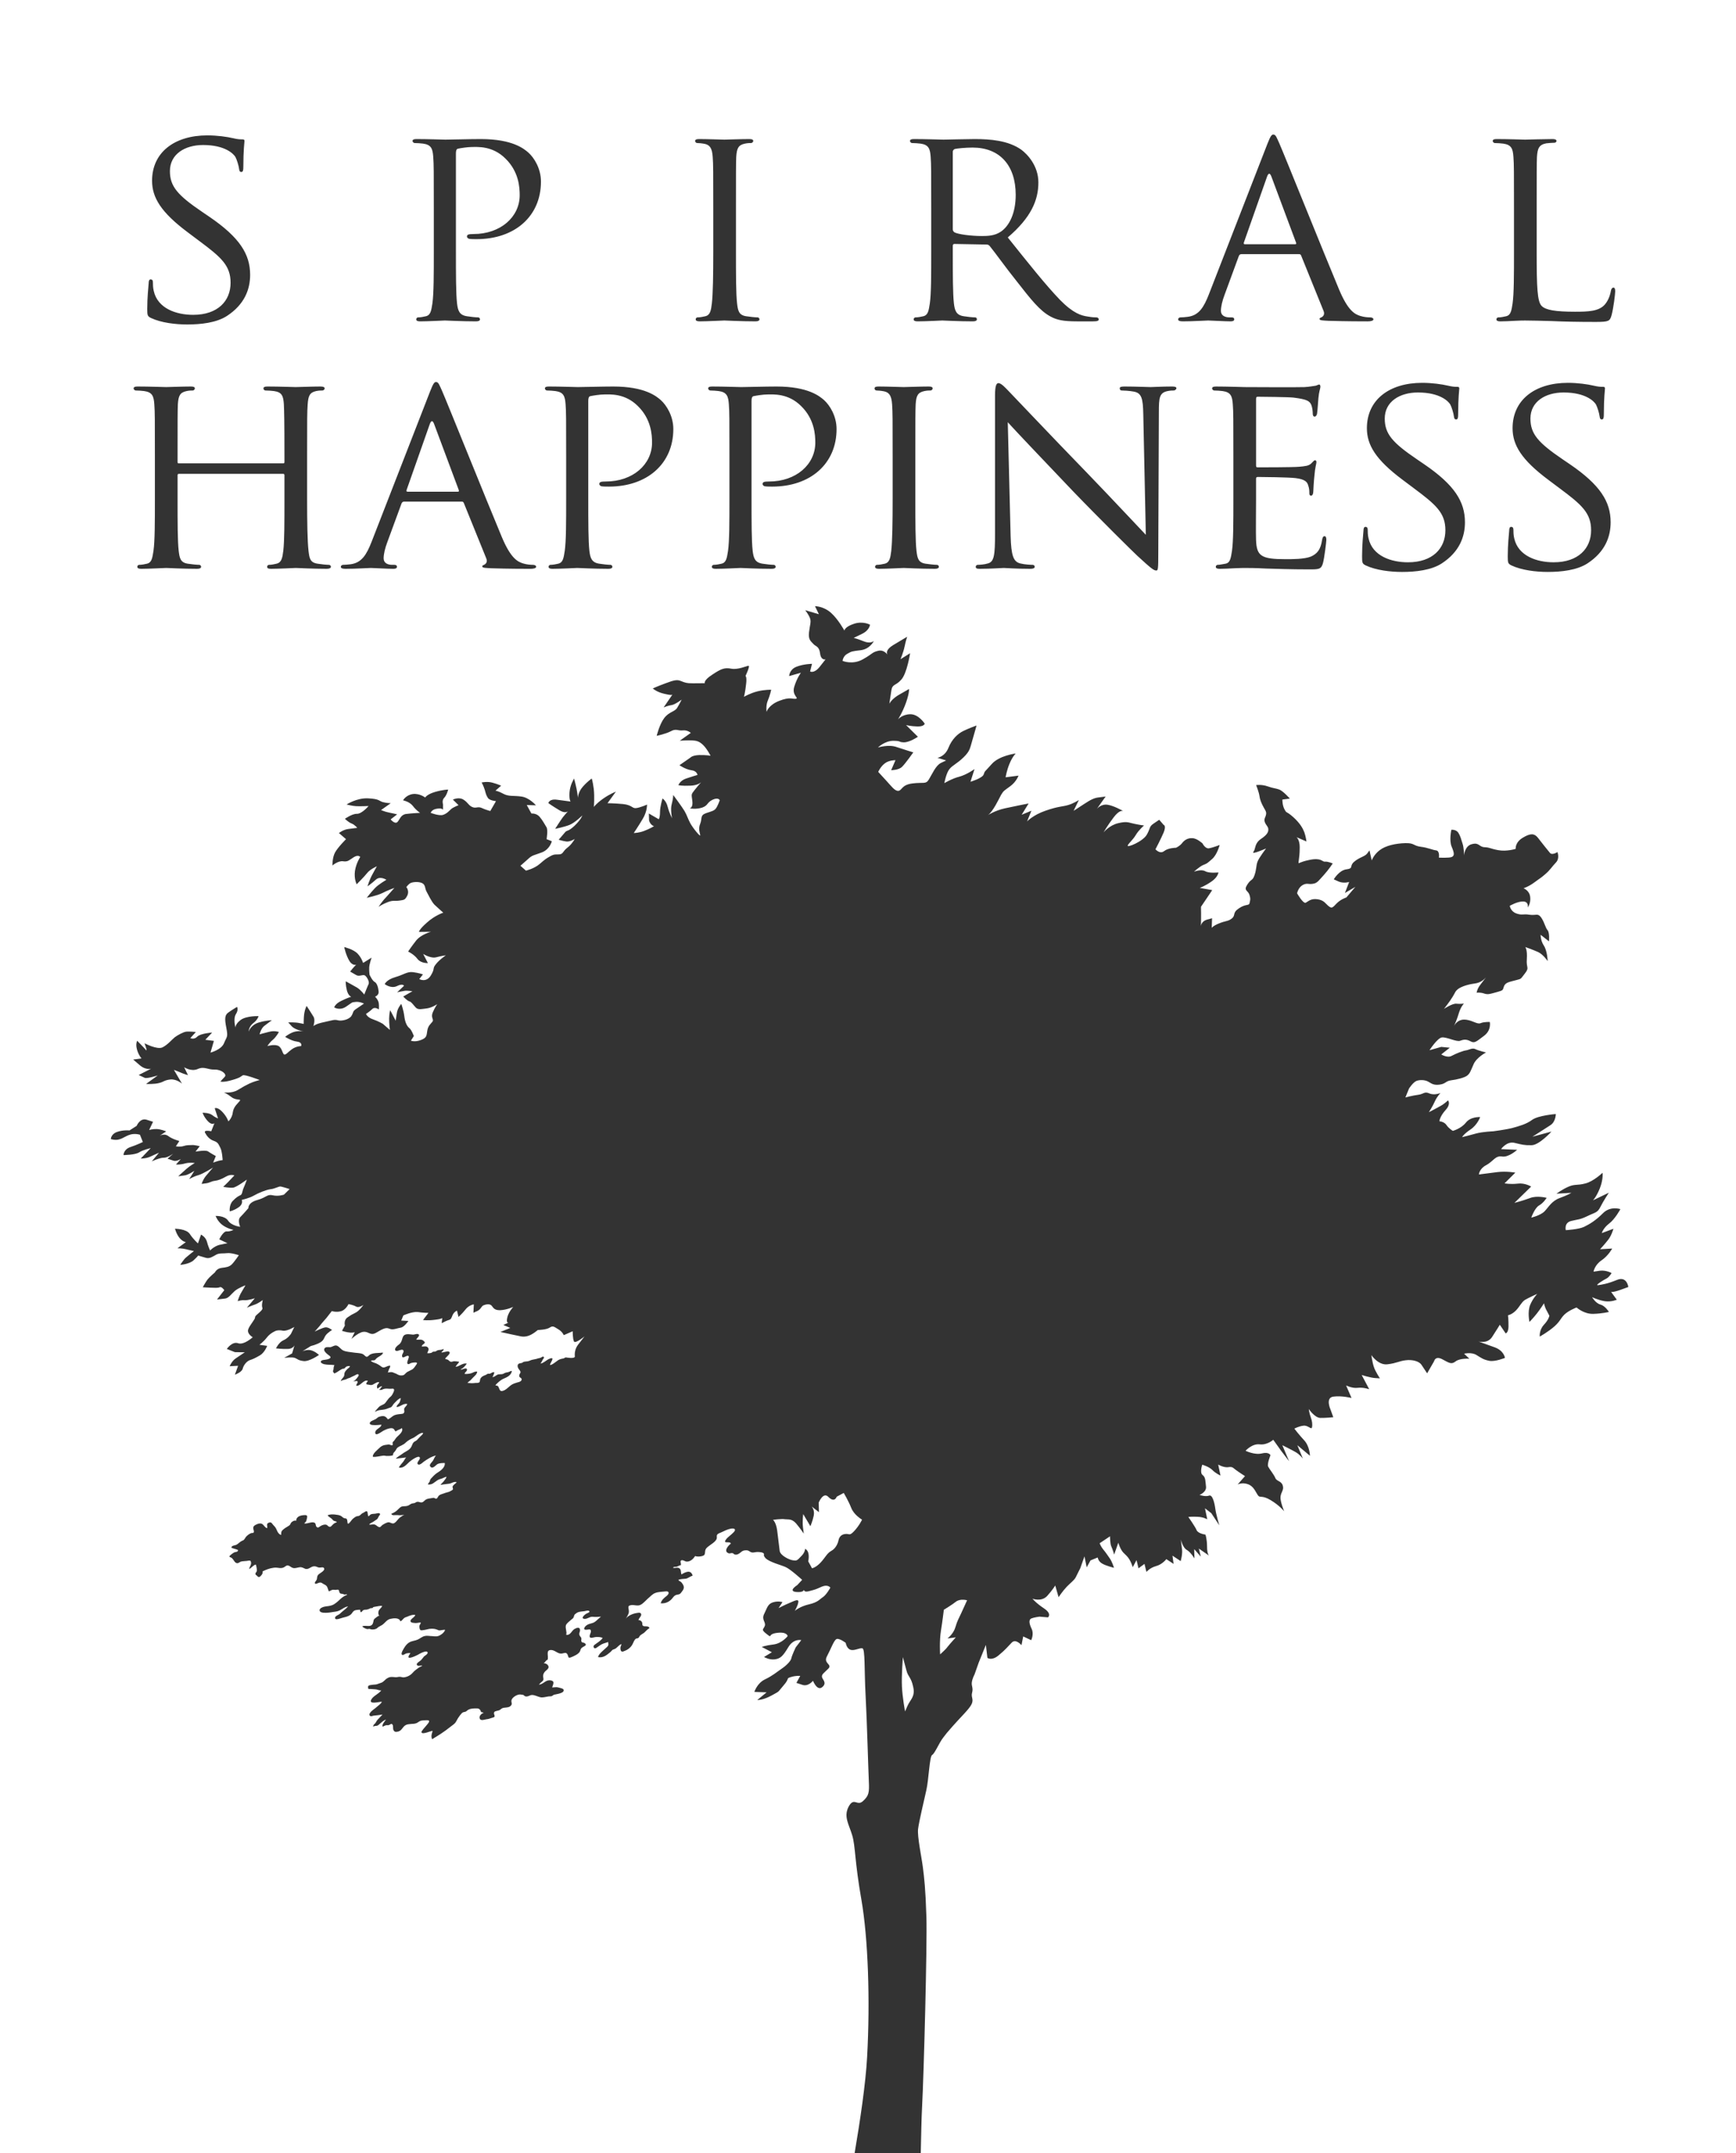 <?xml version="1.0" encoding="utf-8"?>
<!-- Generator: Adobe Illustrator 14.0.0, SVG Export Plug-In . SVG Version: 6.00 Build 43363)  -->
<!DOCTYPE svg PUBLIC "-//W3C//DTD SVG 1.1//EN" "http://www.w3.org/Graphics/SVG/1.1/DTD/svg11.dtd">
<svg version="1.1" id="レイヤー_1" xmlns="http://www.w3.org/2000/svg" xmlns:xlink="http://www.w3.org/1999/xlink" x="0px"
	 y="0px" width="350px" height="434px" viewBox="0 0 350 434" enable-background="new 0 0 350 434" xml:space="preserve">
<rect x="0" y="0" width="350" height="434" fill="#333333" stroke="none"/>
<g>
	<path fill="#FFFFFF" d="M92.318,99.118c0.228,0,0.228-0.113,0.172-0.344l-4.972-13.316c-0.289-0.743-0.571-0.743-0.859,0
		l-4.686,13.316c-0.059,0.23,0,0.344,0.172,0.344H92.318z"/>
	<path fill="#FFFFFF" d="M197.979,47.578c1.203,0,2.57-0.057,3.771-0.857c1.717-1.143,3.029-3.714,3.029-7.43
		c0-6.057-3.314-9.544-8.686-9.544c-1.488,0-3.084,0.173-3.6,0.286c-0.23,0.115-0.4,0.286-0.4,0.571v15.601
		c0,0.288,0.115,0.459,0.342,0.63C193.18,47.234,195.75,47.578,197.979,47.578z"/>
	<path fill="#FFFFFF" d="M182.91,343.977c0.59-1.404,1.656-1.908,1.205-3.93c-0.436-2.021-1.01-1.963-1.346-3.256
		c-0.352-1.262-0.734-2.754-0.734-2.754s-0.293,3.65-0.193,5.896c0.1,2.275,0.633,5.055,0.633,5.055L182.91,343.977z"/>
	<path fill="#FFFFFF" d="M174.822,414.639c0.634-11.455,0.198-23.893-1.148-31.67c-1.376-7.777-1.195-10.807-1.854-12.998
		c-0.646-2.189-1.783-3.76-0.73-5.781c1.081-2.021,1.714-0.025,2.894-1.123c1.178-1.094,1.307-1.656,1.178-4.129
		c-0.111-2.412-0.363-11.844-0.646-17.121c-0.282-5.252-0.068-9.434-0.646-9.545c-0.579-0.143-1.629,0.561-2.414,0.281
		c-0.798-0.281-0.942-1.377-0.942-1.377s-1.47-1.15-1.979-0.701c-0.505,0.418-1.067,2.023-1.822,3.424
		c-0.759,1.43,1.136,1.572,0.307,2.443c-0.842,0.871-1.375,1.125-1.306,1.684c0.073,0.533,1.096,1.18,0.073,2.051
		c-1.025,0.896-1.881-1.264-1.881-1.264s-0.956,1.234-2.149,0.813c-1.19-0.391-1.19-0.391-1.19-0.391l0.771-1.404
		c0,0-0.771-0.113-1.868,0.223c-1.095,0.338-0.17,0.197-1.488,1.686c-1.321,1.516-0.616,1.039-2.387,2.02
		c-1.768,0.984-2.917,0.928-2.917,0.928l1.882-1.547l-2.471-0.082c0,0,0.546-1.768,2.132-2.525c1.625-0.787,2.302-1.432,3.339-2.135
		c1.039-0.701,1.882-1.57,1.994-2.16c0.112-0.561,0.87-2.162,0.87-2.162l1.125-1.459c0,0-1.547-0.393-2.639,1.459
		c-1.096,1.824-1.599,2.273-2.726,2.416c-1.107,0.139-2.146-0.479-2.146-0.479l1.585-0.957l-2.037-1.064
		c0,0,0.731-0.311,2.401-0.506c1.688-0.223,2.821-1.684,2.821-1.684s-0.126-0.928-2.161-0.646c-2.048,0.252-0.802,1.205-2.048,0.252
		c-1.263-0.982-0.689-0.896-0.408-1.654c0.281-0.785-0.731-1.238-0.112-2.443c0.602-1.209,0.701-1.992,1.796-2.328
		c1.08-0.311,1.881-0.031,1.881-0.031l-0.787,1.209c0,0,1.404-0.729,2.132-1.01c0.732-0.285,1.966-1.012,1.855-0.227
		c-0.086,0.758-0.718,1.797-0.718,1.797s1.025-0.9,2.849-1.316c1.854-0.422,2.162-1.039,2.865-1.49
		c0.689-0.479,1.46-1.879,1.46-1.879s-0.477-0.729-1.727-0.199c-1.25,0.561-1.25,0.561-2.542,0.9
		c-0.897,0.25-1.037-0.059-1.037-0.283c-0.057,0.225-0.367,0.564-1.588,0.453c-1.726-0.17,0.212-1.379,0.212-1.379l0.996-1.064
		c0,0-2.358-2.162-3.355-2.586c-1.009-0.447-3.144-0.953-4.017-1.768c-0.138-0.168-0.278-0.34-0.334-0.533
		c-0.029-0.084,0.057-0.252,0-0.363c-0.167-0.338-0.87-0.338-1.222-0.365c-0.393-0.027-0.843,0.166-1.219,0.084
		c-0.423-0.084-0.549-0.393-1.015-0.424c-0.503-0.025-0.852,0.055-1.206,0.395c-0.309,0.281-0.813,0.619-1.291,0.422
		c-0.196-0.084-0.196-0.252-0.436-0.252c-0.25-0.059-0.475,0.141-0.745,0.027c-1.064-0.393-0.082-1.545,0.464-1.938
		c-0.154-0.619-1.727,0.197-0.954-0.869c0.381-0.508,1.025-0.896,1.475-1.377c0.659-0.643,0.196-0.926-0.592-0.758
		c-0.659,0.141-1.206,0.42-1.795,0.701c-0.266,0.143-0.688,0.225-0.871,0.477c-0.196,0.254-0.029,0.533-0.112,0.813
		c-0.183,0.65-1.263,1.211-1.754,1.631c-0.269,0.227-0.463,0.393-0.548,0.729c-0.085,0.313,0,0.676-0.225,0.957
		c-0.336,0.305-1.404,0.391-1.824,0.195c-0.367,0.563-0.899,1.094-1.602,1.119c-0.393,0.031-0.617-0.248-0.968-0.279
		c-0.631-0.025-0.24,0.594-0.294,0.986c-0.323,0.055-0.476,0.195-0.772,0.305c-0.236,0.113-0.769-0.053-0.802,0.256
		c0.422,0.082,0.874-0.195,1.295,0.113c0.378,0.309,0.208,0.813,0.392,1.207c0.813-0.506,1.908-1.01,2.246,0.252
		c-0.519,0.141-0.884,0.531-1.403,0.615c-0.48,0.057-1.04,0.031-1.475,0.229c0.112,0.252,0.435,0.307,0.618,0.502
		c0.294,0.365,0.562,0.76,0.461,1.209c-0.069,0.309-0.28,0.531-0.461,0.787c-0.294,0.418-0.436,0.418-0.911,0.502
		c-0.649,0.115-0.816,0.732-1.292,1.098c-0.563,0.477-1.238,0.703-1.98,0.617c0.237-0.73,0.659-1.039,1.221-1.488
		c0.55-0.449,0.55-1.012-0.28-0.896c-0.646,0.082-1.448,0.082-2.021,0.309c-0.617,0.223-1.025,0.756-1.517,1.148
		c-0.449,0.395-0.927,0.984-1.447,1.236c-0.575,0.309-1.223,0-1.823,0.057c-1.053,0.111-0.479,0.674-0.548,1.402
		c-0.029,0.479-0.464,1.039-0.675,1.459c0.325-0.672,1.461-1.119,2.133-1.236c0.28-0.025,0.871-0.25,1.013,0.174
		c0.153,0.361-0.478,0.867-0.533,1.234c0.25,0,0.462,0.084,0.616,0.277c0.254,0.283,0.085,0.533,0.224,0.787
		c0.225,0.395,1.123-0.082,1.389,0.533c-0.407,0.252-0.729,0.592-1.065,0.928c-0.267,0.223-0.631,0.363-0.886,0.643
		c-0.111,0.113-0.126,0.313-0.295,0.424c-0.152,0.113-0.347,0.057-0.516,0.168c-0.381,0.281-0.521,0.898-0.759,1.266
		c-0.353,0.561-0.872,0.953-1.474,1.176c-0.519,0.254-0.772,0.197-0.857-0.309c-0.083-0.531,0.098-0.588,0.196-1.039
		c-0.307-0.027-0.87,0.674-1.177,0.871c-0.198,0.141-0.507,0.168-0.675,0.311c-0.139,0.139-0.222,0.277-0.364,0.391
		c-0.729,0.592-1.432,1.236-2.5,1.037c0.071-0.588,0.983-1.289,1.363-1.654c0.24-0.254,0.662-0.477,0.716-0.84
		c0.028-0.143-0.055-0.422-0.055-0.594c0,0,0,0,0,0.031c-0.312,0.141-0.635,0.195-0.928,0.309c-0.547,0.195-0.871,0.506-1.349,0.813
		c-0.223,0.17-0.504,0.281-0.645-0.086c-0.111-0.389,0.364-0.557,0.589-0.754c0.366-0.252,1.011-0.705,1.235-1.096
		c-0.42-0.195-0.839-0.195-1.304-0.195c-0.294,0-1.066,0.309-1.251,0.084c-0.21-0.283,0.128-0.816,0.169-1.066
		c0.1-0.758-0.392-0.506-0.87-0.479c-0.786,0.082-0.447-0.561-0.014-0.871c0.352-0.279,0.687-0.311,1.108-0.449
		c0.701-0.141,1.234-0.898,1.825-1.32c-0.603,0.029-1.066,0.113-1.669,0.029c-0.632-0.057-1.068,0.477-1.672,0.42
		c-0.896-0.084,0.142-0.953,0.494-1.096c0.21-0.111,0.728-0.252,0.434-0.504c-0.167-0.166-0.757,0.029-0.953,0.055
		c-0.648,0.086-1.238,0.059-1.744,0.51c-0.292,0.223-0.25,0.223-0.362,0.586c-0.114,0.365-0.269,0.393-0.536,0.621
		c-0.307,0.279-0.969,0.756-1.066,1.123c-0.168,0.643,0.253,1.291,0.056,1.934c0.956,0.086,1.04-0.869,1.756-1.232
		c0.391-0.199,0.911-0.396,1.025,0.137c0.098,0.453-0.311,0.76-0.057,1.238c0.084,0.197,0.28,0.309,0.323,0.504
		c0.068,0.225-0.043,0.422,0,0.588c0.098,0.451,0.405,0.199,0.743,0.48c0.451,0.365-0.084,0.533-0.448,0.754
		c-0.423,0.256-0.394,0.395-0.548,0.816c-0.239,0.59-1.319,1.043-1.894,1.264c-0.564,0.195-0.422-0.168-0.618-0.561
		c-0.282-0.563-0.644-0.309-1.152-0.225c-0.773,0.111-1.263-0.592-2.02-0.701c-1.39-0.143-0.563,1.232-0.871,1.967
		c-0.436,0.109-0.532,0.727-0.967,0.727c0.477-0.139,1.052,0.168,1.165,0.617c0.11,0.504-0.563,0.787-0.815,1.152
		c-0.197,0.279-0.28,0.477-0.268,0.842c0,0.281,0.127,0.506,0.014,0.785c-0.083,0.17-0.309,0.311-0.434,0.424
		c-0.141,0.139-0.295,0.279-0.438,0.447c0.816-0.029,1.292-0.871,2.108-0.871c0.267,0,0.673,0.057,0.787,0.311
		c0.14,0.279-0.142,0.867-0.224,1.123c0.418,0.027,0.784-0.113,1.205,0c0.24,0.084,1.013,0.193,1.096,0.447
		c0.308,0.76-1.629,0.928-1.937,1.037c-0.168,0.086-0.266,0.199-0.451,0.283c-0.181,0.055-0.448,0.027-0.644,0.055
		c-0.435,0.057-0.983,0.225-1.432,0.195c-0.675-0.055-1.516-0.643-2.162-0.447c-0.337,0.113-0.675,0.365-1.094,0.225
		c-0.142-0.027-0.241-0.197-0.396-0.277c-0.139-0.033-0.447-0.059-0.603-0.088c-0.575-0.055-1.6,0.533-1.768,1.123
		c-0.127,0.449,0.24,0.729-0.127,1.125c-0.309,0.363-0.84,0.363-1.306,0.418c-0.52,0.059-0.531,0.17-0.926,0.451
		c-0.251,0.168-0.939,0.195-1.093,0.395c-0.351,0.477,0.49,0.953-0.324,1.148c-0.448,0.113-0.801,0.309-1.291,0.338
		c-0.392,0.057-1.068,0.338-1.306-0.059c-0.296-0.531,0.295-1.121,0.759-1.234c-0.183-0.109-0.295-0.109-0.505-0.139
		c-0.184-0.477-0.324-0.785-0.97-0.758c-0.506,0-1.122,0-1.586,0.254c-0.196,0.082-0.353,0.279-0.549,0.391
		c-0.308,0.113-0.561,0.059-0.813,0.336c-0.251,0.254-0.45,0.535-0.659,0.844c-0.239,0.336-0.38,0.703-0.619,1.039
		c-0.266,0.336-0.658,0.561-0.966,0.814c-1.207,0.979-2.445,1.768-3.733,2.527c-0.254-0.619-0.072-1.098,0.111-1.658
		c-0.309-0.086-2.024,0.813-2.248,0.281c-0.112-0.223,0.787-1.121,0.956-1.35c0.339-0.447,1.122-1.148,0.029-1.094
		c-0.309,0-0.955,0.027-1.236,0.143c-0.252,0.109-0.505,0.336-0.772,0.449c-0.645,0.252-1.585,0.055-2.175,0.393
		c-0.618,0.338-0.759,1.092-1.474,1.287c-0.435,0.115-0.772,0.145-0.971-0.279c-0.167-0.336-0.011-0.842-0.195-1.094
		c-0.209-0.365-0.45,0-0.771,0.086c-0.211,0.055-0.437-0.031-0.632,0.055c-0.21,0.055-0.393,0.195-0.589,0.254
		c-0.227-0.309,0.435-1.15,0.674-1.406c-0.423,0.059-0.956,0.592-1.263,0.842c-0.198,0.17-0.282,0.283-0.506,0.365
		c-0.294,0.086-0.533,0-0.814,0.199c-0.017-0.395,0.252-0.479,0.448-0.729c0.168-0.227,0.252-0.48,0.449-0.678
		c0.309-0.334,0.646-0.672,0.985-1.037c-0.607,0.111-1.209,0.17-1.813,0.227c-0.24,0.055-0.603,0.223-0.772-0.031
		c-0.195-0.307,0.183-0.701,0.394-0.896c0.336-0.311,0.716-0.533,1.04-0.842c0.307-0.283,0.87-0.621,1.009-1.041
		c-0.533,0-2.751,0.648-2.105-0.475c0.449-0.76,1.515-1.096,1.992-1.826c-0.376,0.084-0.841-0.195-1.191-0.195
		c-0.464-0.027-0.927-0.084-1.39-0.059c-0.31-0.842,0.224-0.754,0.912-0.871c0.282-0.025,0.575-0.025,0.842-0.109
		c0.267-0.113,0.521-0.17,0.801-0.281c0.518-0.166,0.812-0.703,1.263-0.926c0.53-0.338,1.011-0.254,1.628-0.195
		c0.282,0.025,0.561-0.084,0.842-0.084c0.252,0,0.408,0.084,0.66,0.109c0.547,0.027,1.137-0.223,1.557-0.535
		c0.364-0.277,0.618-0.672,1.009-0.953c0.253-0.168,0.45-0.338,0.676-0.506c0.225-0.139,0.518-0.168,0.645-0.42
		c-0.225,0.031-1.01,0.281-1.093-0.166c-0.086-0.283,0.629-0.674,0.839-0.873c0.24-0.252,0.394-0.479,0.619-0.758
		c0.154-0.141,0.829-0.504,0.729-0.814c-0.208-0.561-1.74,0.338-2.021,0.508c-0.394,0.197-0.897,0.42-1.319,0.531
		c-0.911,0.225-0.42-0.477-0.125-0.896c-0.267-0.031-0.561,0-0.814,0.057c-0.226,0.053-0.575,0.363-0.8,0.309
		c-0.519-0.143,0.281-1.293,0.447-1.576c0.228-0.363,0.592-0.783,0.984-0.98c0.505-0.283,1.151-0.307,1.642-0.533
		c0.503-0.223,0.842-0.588,1.432-0.73c0.52-0.111,1.011,0.029,1.517,0.029c0.659,0.055,1.081,0.139,1.671-0.254
		c0.392-0.225,0.742-0.559,0.924-1.012c-0.281-0.053-0.616,0.057-0.912,0.088c-0.408,0.055-0.408,0-0.745-0.141
		c-0.491-0.199-0.966-0.199-1.543-0.143c-0.337,0.055-1.486,0.395-1.769,0.252c-0.197-0.109-0.253-0.643-0.223-0.84
		c0.025-0.283,0.278-0.393,0.278-0.676c-0.363-0.055-0.714,0.113-1.094,0.084c-0.196-0.025-0.785-0.025-0.912-0.223
		c-0.379-0.506,0.842-0.928,0.884-1.402c-0.589-0.113-1.18,0.166-1.655,0.363c-0.212,0.084-0.394,0.111-0.606,0.279
		c-0.18,0.141-0.519,0.648-0.757,0.617c-0.183-0.756-1.388-0.617-1.978-0.477c-0.759,0.143-1.137,0.928-1.782,1.295
		c-0.156,0.082-0.337,0.168-0.492,0.279c-0.21,0.084-0.309,0.223-0.45,0.338c-0.337,0.221-0.715,0.252-1.122,0.221
		c-0.182-0.027-0.224-0.111-0.434-0.111c-0.282,0.029-0.379,0.084-0.634-0.025c-0.182-0.059-0.702-0.281-0.757-0.506
		c0.773-0.281,1.825,0.363,2.161-0.674c0.142-0.451,0.029-0.645,0.449-0.957c0.311-0.223,0.618-0.533,1.012-0.561
		c-0.478,0.225-0.422-0.674-0.338-0.898c0.142-0.363,0.605-0.646,0.718-1.01c-0.408-0.057-0.914,0.084-1.291,0.141
		c-0.184,0.027-0.354,0.055-0.52,0.111c-0.029,0.084-0.1,0.139-0.196,0.197c-0.113,0-0.198,0-0.296,0
		c-0.336,0.143-0.49,0.252-0.899,0.311c-0.181,0-0.408,0-0.561,0.084c-0.239,0.084-0.323,0.449-0.577,0.418
		c-0.081-0.139-0.081-0.334-0.125-0.502c-0.436,0.055-0.857,0-1.237,0.25c-0.279,0.197-0.348,0.477-0.602,0.703
		c-0.281,0.252-0.756,0.447-1.137,0.533c-0.408,0.084-0.787,0.223-1.193,0.336c-0.295,0.084-0.855,0.256-0.872-0.168
		c0-0.393,0.702-0.588,0.928-0.783c0.532-0.535,1.233-0.984,1.712-1.547c-0.575,0.111-0.983,0.395-1.489,0.701
		c-0.449,0.279-0.896,0.365-1.431,0.422c-0.45,0.086-2.777,0.506-2.835-0.311c-0.027-0.561,1.052-0.787,1.417-0.813
		c0.631-0.084,1.138-0.141,1.67-0.531c0.899-0.592,1.348-1.406,2.443-1.77c-0.07-0.254-0.282-0.031-0.478-0.059
		c-0.139-0.025-0.265-0.111-0.393-0.141c-0.562-0.082-0.505,0-0.717-0.502c-0.098-0.227,0.069-0.254-0.225-0.34
		c-0.125-0.057-0.406,0.055-0.573,0.029c-0.647-0.086-0.647,0.025-1.252,0.311c-0.181-0.285-0.224-0.674-0.404-0.982
		c-0.169-0.283-0.423-0.34-0.688-0.504c-0.379-0.227-0.49-0.396-0.942-0.256c-0.182,0.029-0.77,0.42-0.811,0.055
		c-0.058-0.168,0.335-0.531,0.392-0.729c0.085-0.338,0.029-0.563,0.225-0.869c0.253-0.367,1.417-0.814,1.262-1.32
		c-0.098-0.396-0.615-0.199-0.925-0.199c-0.336,0-0.562-0.197-0.898-0.25c-0.843-0.113-1.181,0.703-1.967,0.506
		c-0.35-0.143-0.645-0.34-1.008-0.34c-0.423,0.029-0.816,0.197-1.237,0.197c-0.769,0-1.065-0.926-1.782-0.363
		c-0.843,0.672-1.419,0.139-2.344,0.281c-0.759,0.082-1.573,0.391-2.246,0.729c0.056,0.393-0.101,0.619-0.336,0.871
		c-0.367,0.42-0.534,0.336-0.885-0.055c-0.154-0.17-0.21-0.057-0.238-0.338c0-0.168,0.25-0.365,0.281-0.533
		c0.056-0.365-0.084-0.984-0.197-1.32c-0.532,0.113-0.897,0.729-1.348,0.898c0.084-0.48,0.478-0.842,0.379-1.348
		c-0.096-0.506-0.35-0.338-0.828-0.281c-0.364,0.057-0.924,0.029-1.291,0.168c-0.281,0.141-0.505,0.424-0.898,0.225
		c-0.268-0.111-0.478-0.561-0.673-0.783c-0.141-0.143-0.112-0.168-0.282-0.254c-0.112-0.113-0.378-0.057-0.378-0.283
		c0.013-0.139,0.773-0.701,0.925-0.756c0.309-0.197,0.756,0,0.814-0.506c-0.436-0.225-0.913-0.252-1.348-0.477
		c0.042-0.477,0.731-0.422,1.067-0.617c0.35-0.197,0.661-0.561,1.011-0.73c0.296-0.143,0.366-0.111,0.577-0.396
		c0.097-0.109,0.153-0.277,0.266-0.416c0.265-0.311,0.743-0.676,1.109-0.787c0.251-0.084,0.393,0.111,0.505-0.225
		c0.055-0.195-0.127-0.531-0.127-0.789c0.015-0.391,0.267-0.557,0.717-0.756c0.362-0.168,0.812-0.252,1.137-0.029
		c0.324,0.229,0.52,0.73,0.955,0.813c0.097-0.475-0.268-0.922,0.378-1.121c0.532-0.195,0.617,0.281,0.926,0.563
		c0.379,0.363,0.478,0.59,0.701,1.094c0.141,0.338,0.436,0.758,0.817,0.818c0-0.564,0-0.762,0.461-1.123
		c0.237-0.199,0.491-0.367,0.757-0.51c0.126-0.111,0.352-0.195,0.463-0.305c0.169-0.143,0.21-0.367,0.338-0.537
		c0.251-0.281,0.7-0.504,1.009-0.365c0-0.955,1.067-1.148,1.812-1.148c0.575,0,0.407,0.418,0.296,0.896
		c-0.028,0.113-0.085,0.367-0.142,0.422c-0.081,0.141-0.28,0.195-0.323,0.365c0.576,0.111,1.459-0.395,1.994-0.17
		c0.406,0.143,0.209,0.563,0.463,0.842c0.339,0.367,0.535-0.025,0.899-0.195c0.239-0.141,0.715-0.309,1.011-0.223
		c0.281,0.029,0.364,0.307,0.618,0.393c0.336,0.139,0.461-0.141,0.702-0.363c0.336-0.34,0.449-0.367,0.869-0.537
		c-0.057-0.141-0.293-0.197-0.448-0.225c-0.354-0.137-0.282-0.137-0.563-0.449c-0.224-0.225-0.745-0.447-0.842-0.729
		c0.449-0.197,1.038-0.197,1.486-0.141c0.506,0.084,0.872,0.057,1.32,0.365c0.14,0.111,0.281,0.252,0.448,0.338
		c0.31,0.141,0.494-0.027,0.647,0.307c0.168,0.393-0.058,1.264,0.561,0.59c0.252-0.281,0.421-0.59,0.702-0.813
		c0.168-0.111,0.352-0.283,0.519-0.365c0.239-0.115,0.438-0.086,0.661-0.17c0.253-0.111,0.392-0.336,0.604-0.479
		c0.197-0.084,0.336-0.168,0.505-0.281c0.773-0.531,0.535,0.395,0.745,0.873c0.224-0.084,0.336-0.338,0.56-0.422
		c0.252-0.084,0.589-0.084,0.842-0.111c0.197-0.029,0.662-0.168,0.815-0.082c0.352,0.166,0.041,0.363-0.112,0.615
		c-0.126,0.225-0.183,0.449-0.392,0.615c-0.155,0.115-0.353,0.201-0.507,0.338c-0.308,0.254-0.786,0.365-1.039,0.703
		c0.393,0.084,0.76-0.113,1.137,0c0.282,0.084,0.604,0.477,0.871,0.506c0.294,0.084,0.409-0.225,0.633-0.395
		c0.281-0.197,0.842-0.506,1.164-0.561c0.405-0.057,0.575,0.197,0.94,0.225c0.351,0.029,0.619-0.281,0.884-0.59
		c0.211-0.227,0.353-0.445,0.633-0.646c0.196-0.139,0.73-0.533,0.982-0.533c-0.506,0.086-1.04,0.168-1.544,0.086
		c-0.366-0.057-1.096,0.193-1.235-0.254c0.588-0.254,0.983-0.479,1.43-0.957c0.168-0.166,0.394-0.391,0.646-0.502
		c0.337-0.113,0.773-0.031,1.124-0.141c0.351-0.059,0.532-0.311,0.884-0.449c0.197-0.082,0.377-0.059,0.562-0.115
		c0.183-0.025,0.265-0.162,0.378-0.191c0.423-0.17,0.563,0,0.913,0.055c0.449,0.055,0.646-0.281,0.969-0.535
		c0.378-0.225,0.673-0.252,1.095-0.309c0.194-0.029,0.391-0.084,0.562-0.084c0.168,0.027,0.407,0.252,0.589,0.141
		c0.184-0.086,0.309-0.506,0.478-0.615c0.252-0.229,0.729-0.313,0.996-0.424c0.309-0.141,0.661-0.195,1.012-0.309
		c0.14-0.082,0.716-0.336,0.785-0.477c0.071-0.143-0.112-0.424-0.069-0.592c0.027-0.111,0.167-0.193,0.224-0.309
		c0.14-0.164,0.562-0.42,0.589-0.588c-0.589-0.143-1.009,0.279-1.557,0.338c-0.577,0.057-1.14,0.141-1.7,0.225
		c0.225-0.311,0.561-0.535,0.773-0.871c0.127-0.17,0.45-0.561,0.437-0.73c-0.127-0.084-0.688,0.254-0.885,0.311
		c-0.324,0.082-0.661,0.197-0.941,0.365c-0.646,0.42-1.039,0.951-1.906,0.842c0.012-0.227,0.221-0.338,0.307-0.506
		c0.14-0.281,0.112-0.479,0.281-0.646c0.31-0.365,0.785-0.842,1.179-1.121c0.675-0.424,1.74-1.094,1.629-2.049
		c-0.449,0-1.083,0-1.476,0.223c-0.335,0.195-0.939,1.037-1.402,0.535c-0.393-0.369,0.238-0.871,0.463-1.182
		c0.239-0.336,0.336-0.813,0.66-1.094c-0.939,0.197-1.741,0.729-2.499,1.264c-0.212,0.168-0.83,0.785-1.167,0.506
		c-0.362-0.338,0.451-0.898,0.407-1.268c-0.096-0.756-1.809,0.506-2.119,0.789c-0.633,0.563-1.178,1.318-2.131,1.15
		c0.21-0.451,0.615-0.814,0.925-1.234c0.198-0.256,0.307-0.592,0.561-0.814c-0.672,0.109-1.405,0.143-2.091,0.252
		c0.113-0.195,0.436-0.363,0.605-0.504c0.336-0.227,0.701-0.451,1.023-0.701c0.575-0.365,1.291-0.619,1.585-1.377
		c0.084-0.221,0.183-0.506,0.365-0.703c0.197-0.221,0.491-0.277,0.688-0.475c0.239-0.227,0.434-0.508,0.688-0.732
		c0.168-0.168,0.562-0.449,0.547-0.703c-0.575-0.109-1.447,0.732-1.953,0.986c-0.502,0.223-1.009,0.477-1.446,0.869
		c-0.25,0.252-0.461,0.42-0.77,0.563c-0.253,0.168-0.548,0.252-0.802,0.422c-0.334,0.193-0.378,0.363-0.561,0.674
		c-0.209,0.365-0.562,0.477-0.532,0.98c-0.308,0.111-0.744,0.17-1.082,0.141c-0.335,0.057-0.506-0.084-0.87-0.057
		c-0.646,0.057-1.487,0.338-2.119,0.225c-0.084-0.619,0.926-1.375,1.32-1.77c0.323-0.336,0.745-0.559,1.219-0.615
		c0.212,0,0.479-0.088,0.716-0.088c0.142,0,0.562,0.256,0.689,0.145c0.168-0.145-0.016-0.396,0.054-0.564
		c0.042-0.111,0.227-0.252,0.295-0.334c0.183-0.256,0.35-0.537,0.576-0.758c0.366-0.369,1.403-1.156,0.968-1.797
		c-0.21,0.223-0.603,0.307-0.858,0.447c-0.604,0.422-0.363,0.143-0.785-0.279c-0.449-0.395-1.57,0.109-2.064,0.367
		c-0.281,0.135-1.699,1.287-1.643,0.334c0.028-0.701,1.167-0.869,1.25-1.545c-0.632,0.057-1.165,0.113-1.795,0.057
		c-0.772-0.057-0.703-0.561-0.101-0.844c0.295-0.168,0.562-0.223,0.842-0.42c0.209-0.166,0.407-0.365,0.675-0.418
		c0.814-0.229,1.207-0.145,1.657,0.531c0.362-0.057,0.812-0.531,1.122-0.703c0.462-0.279,0.981-0.309,1.544-0.367
		c0.281-0.053,0.448,0,0.602-0.248c0.17-0.279-0.013-0.508,0.043-0.789c0.056-0.363,0.59-0.619,0.604-0.982
		c-0.448-0.084-0.771,0.084-1.121,0.254c-0.283,0.141-0.731,0.42-1.026,0.336c0-0.279,0.393-0.59,0.532-0.785
		c0.226-0.338,0.226-0.617,0.338-0.982c-0.506,0.084-1.011,0.729-1.361,1.066c-0.224,0.225-0.35,0.563-0.604,0.76
		c-0.21,0.111-0.364,0.111-0.589,0.221c-0.505,0.227-0.927,0.283-1.475,0.34c-0.254,0.027-0.464,0.055-0.687,0.141
		c-0.198,0.055-0.282,0.197-0.535,0.197c0.253-0.283,0.49-0.594,0.757-0.873c0.366-0.393,0.802-0.447,1.209-0.729
		c0.254-0.225,0.437-0.59,0.646-0.814c0.208-0.336,0.445-0.479,0.701-0.729c0.197-0.223,0.562-0.898,0.575-1.18
		c0.013-0.479-0.49-0.254-0.883-0.283c-0.423-0.025-0.773-0.08-1.181,0.029c-0.277,0.084-0.617,0.336-0.857,0.141
		c-0.027,0.029-0.04,0.057-0.081,0.113c-0.016-0.113-0.016-0.17-0.016-0.254c0.028,0.059,0.057,0.084,0.097,0.141
		c0.156-0.223,0.324-0.477,0.521-0.676c-0.393-0.027-0.675,0.311-0.954,0.48c-0.126-0.256-0.14-0.508-0.027-0.73
		c0.11-0.197,0.321-0.336,0.363-0.564c-0.281-0.111-0.659,0.143-0.885,0.256c-0.251,0.141-0.476,0.338-0.828,0.309
		c-0.083-0.029-0.787-0.113-0.814-0.141c-0.251-0.254,0.225-0.449,0.225-0.729c-0.87-0.252-1.487,1.146-2.302,1.008
		c-0.058-0.307,0.42-0.643,0.225-0.898c-0.112-0.141-0.871,0.055-1.039,0.084c0.435-0.057,0.756-0.502,1.01-0.813
		c0.083-0.139,0.366-0.393,0.267-0.592c-0.167-0.279-0.631,0.088-0.826,0.172c-0.239,0.111-0.423,0.195-0.662,0.307
		c-0.252,0.17-0.434,0.17-0.702,0.281c-0.267,0.113-0.35,0.199-0.672,0.252c-0.295,0.084-0.491,0.113-0.731,0.283
		c-0.014-0.199,0.325-0.535,0.45-0.703c0.323-0.393,0.209-0.42,0.294-0.898c0.059-0.279,0.31-0.563,0.492-0.758
		c0.167-0.197,0.604-0.393,0.604-0.672c-0.282-0.029-0.59,0-0.815,0.168c-0.112,0.082-0.196,0.25-0.281,0.307
		c-0.141,0.057-0.279,0.029-0.419,0.082c-0.592,0.254-1.039,0.734-1.656,0.93c-0.03-0.143-0.198-0.252-0.227-0.365
		c-0.055-0.254,0.057-0.225,0.084-0.449c0.029-0.311,0.029-0.588,0.198-0.871c-0.673-0.113-1.348-0.029-1.994-0.168
		c-0.237-0.057-0.729-0.197-0.758-0.479c-0.014-0.363,0.562-0.393,0.786-0.422c0.534-0.053,1.739-0.307,0.854-0.896
		c-0.365-0.281-1.458-1.064-0.713-1.572c0.266-0.168,0.759-0.057,1.052-0.084c0.351-0.084,0.717-0.363,1.066-0.338
		c0.52,0,0.969,0.787,1.49,1.014c0.629,0.277,1.248,0.277,1.921,0.391c0.604,0.111,1.418,0.086,1.979,0.309
		c0.265,0.115,0.549,0.533,0.8,0.563c0.266,0.025,0.492-0.338,0.702-0.447c0.717-0.395,1.797-0.281,2.583-0.395
		c0.084,0.422-0.981,0.867-1.249,1.125c-0.141,0.08-0.211,0.279-0.353,0.361c-0.222,0.141-0.559,0.029-0.813,0.141
		c0.084,0.252,0.744,0.449,1.012,0.533c0.309,0.141,0.561,0.279,0.841,0.479c0.336,0.254,0.506,0.447,0.957,0.311
		c0.391-0.115,0.615-0.338,1.064-0.311c0.069,0.254-0.167,0.561-0.252,0.758c-0.084,0.195-0.113,0.449-0.223,0.619
		c0.196-0.031,0.445-0.084,0.672-0.084c0.308,0,0.392,0.084,0.674,0.193c0.295,0.086,0.366,0.143,0.616,0.283
		c0.284,0.141,0.535,0.225,0.844,0.193c0.56,0,0.673-0.363,1.067-0.67l1.107-0.566c0.28-0.223,0.491-0.5,0.687-0.813
		c0.297-0.393,0.352-0.59-0.181-0.561c-0.211,0-0.493,0.029-0.688,0.084c-0.168,0-0.505,0.281-0.646,0.252
		c-0.787-0.111,0.788-1.934-0.322-1.654c-0.351,0.113-0.97,0.645-0.955-0.086c0.015-0.336,0.574-0.867,0.169-1.121
		c-0.324-0.195-0.997,0.281-1.333,0.197c-0.548-0.168-0.086-0.789,0.25-1.068c0.284-0.225,0.506-0.334,0.704-0.703
		c0.195-0.334,0.238-0.756,0.406-1.094c0.378-0.758,1.361-0.447,2.008-0.422c0.309,0.029,0.981-0.336,1.207,0.029
		c0.155,0.223-0.464,0.76-0.563,0.953c0.563,0.141,0.982-0.166,1.503,0.281c0.688,0.563-0.337,0.563-0.378,1.123
		c0.42,0.057,0.98-0.197,1.291,0.281c0.239,0.338-0.086,0.73-0.182,1.068c0.279,0.055,0.617,0,0.883-0.086
		c0.055-0.057,0.168-0.17,0.283-0.193c0.139-0.059,0.334,0,0.476-0.059c0.252-0.084,0.336-0.254,0.632-0.279
		c0.338-0.059,0.661-0.029,0.983-0.225c0.183,0.25-0.295,0.449-0.406,0.699c0.349,0.057,1.291-0.365,1.57-0.137
		c0.449,0.334-0.674,1.092-0.815,1.402c0.156,0.139,0.337,0.109,0.521,0.191c0.21,0.115,0.379,0.369,0.604,0.424
		c0.225,0.057,0.531-0.137,0.742-0.109c0.323,0,0.633,0.055,0.955,0.109c-0.04,0.197-0.322,0.422-0.436,0.588
		c-0.111,0.113-0.152,0.285-0.307,0.426c0.812-0.031,1.39-0.816,2.271-0.648c-0.11,0.252-0.475,0.617-0.673,0.814
		c-0.167,0.168-0.449,0.225-0.56,0.449c0.335-0.055,1.108-0.477,1.262-0.168c0.182,0.42-0.448,0.619-0.448,0.982
		c0.35,0.059,1.038-0.027,1.375-0.141c0.421-0.139,0.659-0.393,1.165-0.309c-0.099,0.59-0.519,0.842-0.858,1.207
		c-0.183,0.168-0.321,0.367-0.505,0.533c-0.14,0.139-0.563,0.391-0.59,0.533c0.563,0.057,1.01,0.086,1.602,0
		c0.225,0,0.617,0.027,0.784-0.143c0.126-0.111,0.114-0.531,0.199-0.699c0.251-0.479,0.673-0.617,1.121-0.787
		c0.1-0.029,0.169-0.137,0.308-0.195c0.145-0.057,0.311,0,0.466-0.027c0.322-0.113,0.518-0.365,0.897-0.309
		c0.044,0.195-0.237,0.811-0.363,0.98c0.462-0.025,0.629-0.307,1.01-0.479c0.349-0.166,0.772-0.025,1.136-0.166
		c0.336-0.141,0.448-0.279,0.884-0.311c0.266-0.025,0.717-0.334,0.883-0.279c-0.083,0.844-0.954,1.266-1.626,1.545
		c-0.618,0.252-1.222,0.813-1.684,1.32c0.125,0.139,0.306,0.053,0.433,0.139c0.197,0.141,0.211,0.281,0.309,0.508
		c0.154,0.363,0.252,0.645,0.743,0.502c0.716-0.168,1.32-1.01,1.98-1.346c0.391-0.197,0.702-0.254,1.11-0.396
		c0.25-0.025,0.77-0.252,0.715-0.613c-0.041-0.338-0.548-0.279-0.49-0.762c0.07-0.477,0.475-0.504,0.112-1.01
		c-0.211-0.25-0.535-0.674-0.407-1.096c0.125-0.363,0.561-0.336,0.854-0.42c0.169-0.084,0.212-0.168,0.407-0.225
		c0.211-0.055,0.478-0.055,0.688-0.084c0.394-0.053,0.59-0.225,0.941-0.311c0.421-0.111,0.771-0.111,1.18-0.279
		c0.18-0.053,0.308-0.053,0.49-0.111c0.057,0,0.451-0.254,0.451-0.254c0.56,0.055,0.167,0.365,0.026,0.615
		c-0.168,0.287-0.225,0.51-0.462,0.789c0.632-0.084,1.224-0.73,1.783-0.955c1.346-0.559,0.14,0.844,0.14,1.234
		c0.336,0.057,0.927-0.447,1.207-0.645c0.284-0.225,0.591-0.447,0.926-0.533c0.197-0.082,0.422-0.082,0.618-0.141
		c0.197-0.053,0.251-0.227,0.505-0.195c0,0,1.825,0.336,1.756-0.225c-0.07-0.561,0.013-1.516,0.658-2.357s1.292-1.658,1.292-1.658
		s-1.88,1.545-2.132,1.012c-0.253-0.533-0.253-2.051-0.253-2.051l-1.797,0.785c0,0-0.282-0.703-1.094-1.176
		c-0.815-0.477-1.067-0.813-1.758-0.338c-0.684,0.447-2.384,0.477-2.384,0.477s-1.023,0.9-1.924,1.178
		c-0.924,0.311-1.711,0.057-1.711,0.057l-1.74-0.363l-2.161-0.475l1.991-0.816l-1.403-0.59l1.067-0.504c0,0-0.533,0.25-0.294-0.898
		c0.223-1.182,1.22-2.248,1.22-2.248s-1.291,0.619-2.695,0.674c-1.418,0-1.374-0.813-1.838-1.066
		c-0.45-0.225-0.87-0.139-1.417,0.055c-0.534,0.199-0.476,0.76-1.263,1.15c-0.815,0.367-0.815,0.367-0.815,0.367l0.084-1.684
		c0,0-0.998,0.111-1.712,1.066c-0.743,0.926-1.376,1.459-1.376,1.459l-0.309-1.262c0,0-0.673,0.221-0.981,1.123
		c-0.323,0.898-0.505,0.617-1.305,1.008c-0.8,0.395-0.8,0.395-0.8,0.395l0.124-1.037c-0.096,0.082-0.406,0.221-1.346,0.334
		c-1.67,0.227-2.54,0.059-2.54,0.059l1.094-1.432c0,0-1.011,0-2.161-0.17c-1.151-0.111-2.892,0.676-2.892,0.676l-0.435,1.041
		l1.445,0.08c0,0-0.842,1.262-1.543,1.348c-0.7,0.111-1.502,0.477-2.093,0.279c-0.602-0.223-0.882-0.334-1.949,0.225
		c-1.068,0.563-1.433,1.041-2.359,0.594c-0.899-0.453-1.431-0.254-2.106,0.111c-0.658,0.363-1.43,1.064-1.43,1.064l0.673-1.377
		c-0.028,0.029-0.184,0.115-0.828,0.115c-0.858-0.057-1.754-0.367-1.754-0.367l0.589-1.068c0,0-0.282-1.092,0.506-1.625
		c0.784-0.537,0.784-0.537,1.572-0.926c0.812-0.365,1.655-1.602,1.655-1.602s-0.914,0.674-1.516,0.309
		c-0.619-0.336-1.488-0.477-1.488-0.477s-0.563,1.18-1.516,1.43c-0.982,0.281-1.853-0.025-1.853-0.025l-1.095,1.404
		c0,0-1.012,1.123-1.375,1.623c-0.367,0.453-0.982,1.098-0.982,1.098s1.6-0.785,2.162-0.84c0.561-0.084,1.347,0.531,1.347,0.531
		s-0.142,0.027-0.928,0.676c-0.758,0.672-0.533,1.207-1.318,1.738c-0.8,0.535-2.035,0.814-2.035,0.814l-1.712,1.068
		c0,0,0.811-0.395,1.669-0.227c0.885,0.199,1.683,0.957,1.683,0.957s-1.95,1.373-3.102,1.236c-1.152-0.143-1.194-0.426-1.782-0.648
		c-0.589-0.199-2.134,0-2.134,0l1.6-0.898l0.478-1.627c0,0-0.308,0.758-1.446,0.73c-1.138,0.027-2.287-0.115-2.287-0.115
		s0.563-1.205,1.487-1.629c0.955-0.391,1.543-1.318,1.543-1.318l0.672-1.373c0,0-1.444,0.896-2.313,0.754
		c-0.885-0.193-1.418,0.029-1.418,0.029s-1.081,0.395-1.811,1.35c-0.729,0.924-1.5,1.459-1.5,1.459l1.571,0.225
		c0,0-0.532,1.375-1.46,1.908c-0.926,0.533-1.334,0.729-2.008,0.955c-0.672,0.227-1.291,1.01-1.472,1.74
		c-0.195,0.729-1.573,1.205-1.573,1.205l0.646-1.793l-1.7,0.082c0,0,0.436-1.064,1.221-1.572c0.788-0.531,1.827-1.234,1.827-1.234
		l-1.994-0.029l-1.628-0.643c0,0,1.067-1.574,2.274-1.154c1.18,0.424,2.947-1.209,2.947-1.209s-1.221-0.699-0.9-1.596
		c0.31-0.9,1.433-2.021,1.375-2.443c-0.027-0.42,1.685-1.346,1.475-1.879c-0.21-0.537,0.082-1.576,0.082-1.576
		s-0.911,0.674-1.584,0.904c-0.674,0.221-1.628,0.641-1.628,0.641l1.613-1.908c0,0-1.361,0.449-2.089,0.395
		c-0.704-0.057-1.376,0.195-1.376,0.195s0.281-1.039,0.759-1.799c0.463-0.811,0.812-1.4,0.812-1.4s-1.346,0.479-2.132,1.121
		c-0.759,0.676-1.236,1.432-1.937,1.545c-0.688,0.086-1.671,0.197-1.671,0.197l1.473-1.883c0,0-0.533-0.785-0.925-0.588
		c-0.406,0.168-0.981,0.113-1.838,0.086c-0.856-0.031-1.572-0.086-1.572-0.086s0.576-1.066,0.939-1.545
		c0.367-0.479,1.514-1.461,1.514-1.461s0.34-0.756,1.308-0.896c0.969-0.113,1.53-0.197,2.048-0.674
		c0.508-0.479,1.461-1.883,1.461-1.883s-1.476-0.504-2.315-0.42c-0.843,0.113-1.574-0.057-2.248,0.309
		c-0.66,0.367-1.306,0.844-2.05,0.646c-0.727-0.197-1.599-0.477-1.599-0.477s0,0.113-0.899,0.955
		c-0.869,0.813-2.708,0.928-2.708,0.928s0.715-1.098,1.107-1.434c0.366-0.336,1.658-1.348,1.658-1.348s-0.872-0.17-1.602-0.365
		c-0.729-0.197-1.727-0.197-1.727-0.197l1.7-1.236c0,0-0.592-0.053-1.251-0.813c-0.659-0.787-0.939-1.883-0.939-1.883
		s2.272,0,2.976,1.037c0.688,1.07,1.654,1.912,1.654,1.912l0.619-1.77c0,0,0.913,0.449,1.18,1.402
		c0.253,0.986,0.645,1.801,0.645,1.801s0.746-0.814,1.852-1.125c1.096-0.252,1.659-0.336,1.659-0.336l-1.659-0.785
		c0,0,0.788-1.658,1.49-1.6c0.731,0.055,1.375-0.313,1.375-0.313s-1.01-0.168-2.076-0.869c-1.095-0.729-1.532-1.938-1.532-1.938
		s1.839-0.082,2.528,0.957c0.701,1.039,2.429,1.234,2.429,1.234s-0.589-1.348,0.025-1.965c0.648-0.646,1.631-1.795,1.631-1.795
		s-0.141-1.098,1.782-1.633c1.922-0.531,1.966-1.234,3.145-0.955c1.166,0.256,2.246-0.137,2.246-0.137l1.138-1.123
		c0,0-1.333-0.422-1.77-0.506c-0.436-0.084-1.081,0.422-2.065,0.531c-0.967,0.143-2.455,0.758-3.381,1.293s-2.44,0.869-2.44,0.869
		s0.392,0.814-0.662,1.516c-1.051,0.703-1.755,0.785-1.755,0.785s-0.155-1.26,0.591-2.076c0.757-0.783,1.148-0.982,1.571-1.178
		c0.394-0.193,0.323-0.76,0.646-1.488c0.336-0.758,0.645-1.654,0.645-1.654s-2.075,1.543-2.779,1.627
		c-0.688,0.084-1.993-0.166-1.993-0.166s0.379-0.34,1.012-0.988c0.616-0.643,1.247-1.316,1.247-1.316s-0.743-0.311-1.671,0.225
		c-0.925,0.531-1.598,0.787-2.3,0.871c-0.702,0.084-0.956,0.393-1.784,0.502c-0.841,0.113-0.841,0.113-0.841,0.113
		s0.197-0.756,0.801-1.543c0.616-0.756,1.486-1.742,1.486-1.742s-1.978,1.234-2.932,1.518c-0.97,0.254-1.881,0.813-1.881,0.813
		l1.053-1.682c0,0-1.292,0.869-1.995,0.926c-0.702,0.113-1.264,0.168-1.264,0.168s0.887-0.813,1.658-1.486
		c0.773-0.676,1.683-1.178,1.683-1.178s-0.996-0.172-1.964,0.084c-0.954,0.279-1.824,0.221-1.824,0.221l0.982-1.123
		c0,0-0.897,0.563-1.501,0.338c-0.59-0.197-1.193-0.393-1.193-0.393l1.151-1.01c0,0-1.165,0.844-1.882,0.813
		c-0.716-0.055-2.44,0.73-2.44,0.73l1.459-1.74c0,0-0.926,0.393-1.74,0.785c-0.8,0.395-1.937,0.395-1.937,0.395l2.006-2.107
		c0,0-1.514,0.338-2.316,0.844c-0.757,0.533-3.171,0.561-3.171,0.561s0-1.123,1.349-1.6c1.36-0.449,2.552-1.039,2.552-1.039
		l-0.587-1.461c0,0-0.9-0.309-1.855-0.057c-0.983,0.256-1.473,0.758-2.302,0.984c-0.812,0.254-1.712-0.057-1.712-0.057
		s0.028-1.01,1.249-1.432c1.222-0.447,2.514-0.307,2.514-0.307l1.446-0.926c0,0,0.66-1.629,1.978-1.238
		c1.321,0.42,1.321,0.42,1.321,0.42l-0.787,1.66c0,0,0.687-0.225,1.529-0.197c0.856,0.027,1.909,0.477,1.909,0.477l-1.305,0.871
		c0,0,0.927-0.535,1.713,0.057c0.786,0.615,2.246,1.012,2.246,1.012l-0.702,1.063c0,0,0.872,0.17,1.544-0.053
		c0.688-0.227,1.264-0.172,1.683-0.197c0.424-0.061,1.588,0.227,1.588,0.227l-0.856,1.096c0,0,2.078-0.396,2.555-0.031
		c0.476,0.338,1.542,0.926,1.542,0.926l-0.533,1.32c0,0,1.066-0.395,1.489-0.447c0.421-0.059,0.421-0.059,0.421-0.059
		s-0.1-1.824-0.478-2.5c-0.366-0.674-0.407-1.064-1.291-1.375c-0.9-0.309-1.404-0.951-1.771-1.627
		c-0.365-0.674,1.237-0.311,1.237-0.311l0.646-1.625c0,0-0.506,0.475-1.32-0.395c-0.829-0.898-1.067-1.713-1.067-1.713
		s1.265-0.027,1.91,0.449c0.618,0.504,1.207,0.701,1.207,0.701l-0.672-2.049c0,0,0.505-0.336,1.486,0.674
		c0.983,1.008,1.263,1.963,1.263,1.963s0.76-0.643,0.898-1.822c0.141-1.15,1.041-1.822,1.405-2.301
		c0.366-0.477-0.715-0.027-1.657-0.76c-0.939-0.73-1.542-0.955-1.542-0.955s1.599,0.225,2.778-0.477
		c1.192-0.729,1.584-0.926,2.385-1.318c0.816-0.396,2.051-0.704,2.051-0.704s-2.991-1.15-3.397-0.952
		c-0.394,0.195-0.366,0.447-2.148,0.952c-1.783,0.534-2.373,0.307-2.373,0.307s0.366-0.448,0.87-0.951
		c0.505-0.479-0.618-1.486-2.02-1.459c-1.419,0.055-2.078-0.707-3.426-0.114c-1.334,0.589-2.735-0.363-2.735-0.363l0.77,1.601
		c0,0-1.038-0.312-1.487-0.534c-0.45-0.198-1.348-0.534-1.348-0.534l1.629,2.777c0,0-1.109-0.981-2.374-0.838
		c-1.262,0.164-1.22,0.448-2.188,0.696c-0.954,0.287-2.682,0.203-2.682,0.203l2.358-1.714c0,0-2.19,0.702-2.639,0.477
		c-0.463-0.225-1.206-0.563-1.206-0.563l2.527-1.29c0,0-1.081,0.394-2.36-0.731c-1.276-1.096-1.276-1.096-1.276-1.096l1.67-0.223
		c0,0-0.647-0.758-0.926-1.883c-0.281-1.064,0.056-1.683,0.056-1.683s1.475,1.487,1.796,1.881c0.339,0.393-0.306-1.376-0.306-1.376
		s2.583,1.376,3.646,0.814c1.069-0.56,1.797-1.489,2.443-2.021c0.646-0.478,1.714-1.039,2.26-1.123
		c0.563-0.086,1.995,0.057,1.995,0.057l-1.108,1.236c0,0,0.757,0.362,1.374-0.281c0.632-0.673,3.018-0.844,3.018-0.844l-1.375,1.46
		l1.728,0.223l-0.687,2.362c0,0,2.202-0.563,2.735-1.912c0.534-1.346,0.844-1.094,0.463-3.06c-0.379-1.908-0.323-2.638,0.451-3.143
		c0.786-0.562,1.697-1.096,1.697-1.096s0.366,0.534-0.225,1.46c-0.589,0.928-0.083,2.726-0.083,2.726s-0.099-0.703,1.064-1.573
		c1.181-0.844,3.593-0.759,3.593-0.759s-0.181,0.759-1.092,1.432c-0.899,0.704-0.913,1.685-0.913,1.685s0.393-1.318,2.034-1.825
		c1.643-0.478,2.638-0.448,2.638-0.448s-0.897,0.646-1.542,1.15c-0.66,0.532-0.926,1.685-0.926,1.685s0.814-0.25,1.909-0.505
		c1.108-0.309,1.994,0.027,1.994,0.027s-0.576,1.039-1.222,1.571c-0.632,0.505-1.109,1.266-1.109,1.266s1.489-0.45,2.275,0
		c0.758,0.478,0.784,1.739,1.204,1.712c0.41-0.059,0.509-0.365,1.419-1.039c0.912-0.673,1.908-0.673,1.908-0.673
		s0.324-0.761-0.828-0.899c-1.15-0.144-2.385-0.955-2.385-0.955s0.505-0.505,1.572-0.93c0.912-0.334,1.852-0.221,2.162-0.164
		c-0.395-0.057-1.884-0.421-2.442-1.068c-0.674-0.757-0.674-0.757-0.674-0.757s1.415-0.057,2.288,0.141
		c0.604,0.111,0.772,0.141,0.829,0.164c0-0.107-0.028-0.387,0.027-1.287c0.084-1.573,0.563-2.33,0.563-2.33s1.038,1.571,1.417,2.219
		c0.35,0.673-0.057,1.851-0.057,1.851s0.378-0.452,2.163-0.813c1.796-0.394,2.062-0.562,2.791-0.364
		c0.73,0.195,2.262-0.141,2.724-0.898c0.477-0.784,0.182-0.899,0.953-1.404c0.786-0.532,1.571-1.068,1.571-1.068
		s-0.897-0.448-1.738-0.334c-0.842,0.084-0.561,0.084-1.881,0.954c-1.291,0.871-2.385,0.142-2.385,0.142s0.197-0.732,1.402-1.294
		c1.21-0.616,2.022-0.843,2.022-0.843s-0.589-0.196-0.87-1.29c-0.281-1.122-0.226-1.825-0.226-1.825s1.517,0.816,2.274,1.264
		c0.773,0.478,1.458,1.403,1.458,1.403s0.648-1.655,0.871-2.107c0.226-0.446-0.336-1.515-0.784-1.767
		c-0.479-0.195-1.097,0.31-1.715-0.057c-0.616-0.337-1.221-0.7-1.221-0.7s0.815-1.041,1.221-1.378c-0.308,0.086-0.897,0-1.346-0.728
		c-0.73-1.178-1.067-2.837-1.067-2.837s1.895,0.45,2.722,1.348c0.817,0.898,1.083,1.854,1.083,1.854l1.713-1.068
		c0,0-0.421,1.207-0.477,1.911c-0.044,0.7,0.068,1.544,0.068,1.544s0.561,1.207,1.012,1.432c0.464,0.224,0.715,1.037,0.812,1.881
		c0.113,0.843-0.715,1.094-0.715,1.094s0.646,0.62,0.745,1.32c0.084,0.702,0.015,1.264,0.015,1.264s-0.787-0.589-1.292-0.113
		c-0.505,0.505-1.291,1.012-1.291,1.012s0.237,0.702,1.417,1.094c1.179,0.422,1.964,0.899,1.964,0.899l1.433,1.235
		c0,0-0.167-1.235-0.154-2.275c0.014-0.982,0.209-1.713,0.209-1.713l1.124,2.135c0,0,0.055-0.589,0.225-1.571
		c0.153-1.038,0.897-1.827,0.897-1.827s0.45,1.236,0.604,2.472c0.154,1.264,0.548,2.05,1.023,2.416c0.464,0.364,0.9,1.599,0.9,1.599
		l-0.59,0.927c0,0,0.756,0.335,1.966-0.111c1.235-0.45,1.179-0.87,1.333-1.882c0.155-1.012,0.66-1.349,1.039-1.826
		c0.363-0.477-0.379-0.784,0.056-1.853c0.435-1.036,0.911-1.685,0.911-1.685s-1.036,0.703-2.02,0.842
		c-0.982,0.113-1.796,0.365-2.287-0.139c-0.494-0.505-0.858-1.15-1.292-1.265c-0.436-0.084-1.25-0.981-1.25-0.981l1.853-1.066
		c0,0-1.162-0.169-1.573-0.084c-0.433,0.057-1.514,0.309-1.514,0.309l1.388-1.32c0,0-0.222-0.534-1.416,0.055
		c-1.209,0.591-2.471-0.394-2.471-0.394s0.323-0.868,2.105-1.4c1.769-0.505,2.402-1.152,3.566-1.012
		c1.151,0.141,2.035,0.45,2.035,0.45l-0.744,0.952c0,0,1.404,0.787,2.331-0.729c0.926-1.542,0.254-1.318,0.997-2.244
		c0.728-0.957,2.035-1.823,2.035-1.823s-0.841,0.109-1.937,0.394c-1.095,0.309-2.639-0.676-2.639-0.676l0.956,1.852
		c0,0-1.435,0.059-2.107-0.842c-0.688-0.925-1.881-1.488-1.881-1.488s0.589-0.898,1.571-2.16c0.958-1.264,3.018-1.825,3.018-1.825
		l-2.399,0.027c0,0-0.056-0.421,1.601-1.881c1.654-1.486,3.298-1.993,3.298-1.993s-1.124-0.982-1.769-1.599
		c-0.63-0.647-1.234-1.995-1.612-2.669c-0.367-0.646-0.17-1.373-0.927-1.712c-0.76-0.336-1.868-0.195-2.275,0
		c-0.392,0.169-0.87,0.813-0.87,0.813s0.661,0.759,0.196,1.716c-0.449,0.868-0.588,0.868-1.571,1.01
		c-0.969,0.141-1.279-0.112-2.358,0.309c-1.097,0.421-1.867,0.955-1.867,0.955s0.7-1.096,1.475-1.883
		c0.729-0.839,1.724-1.937,1.724-1.937s-1.362,0.479-2.428,1.039c-1.066,0.534-3.145,0.955-3.145,0.955s0.857-1.123,1.614-1.91
		c0.746-0.812,2.346-1.712,2.346-1.712s-1.264-0.841-2.134-0.027c-0.898,0.814-1.684,1.346-1.684,1.346s0.393-1.318,0.981-2.385
		c0.563-1.066,0.915-1.657,0.915-1.657s-1.334,0.562-1.954,1.351c-0.616,0.782-2.118,2.273-2.118,2.273s-0.563-1.068-0.35-2.669
		c0.237-1.601,1.067-2.835,1.067-2.835s-0.354-0.534-1.281,0.029c-0.912,0.56-1.148,0.98-2.146,0.842
		c-1.012-0.171-2.177,0.841-2.177,0.841s-0.04-1.573,0.52-2.61c0.576-1.065,2.219-2.693,2.219-2.693l-1.432-1.236
		c0,0,0.898-0.703,1.881-0.814c0.982-0.141,1.811-0.225,1.811-0.225s-0.505-0.644-1.109-0.871c-0.576-0.195-1.375-0.953-1.375-0.953
		s1.432-1.038,2.415-1.011c0.995,0.029,2.356-1.573,2.356-1.573s-1.837,0.084-2.553,0.027c-0.703-0.027-1.88-0.334-1.88-0.334
		s2.09-1.376,4.379-1.237c2.285,0.112,2.188,0.562,2.931,0.758c0.732,0.197,1.588,0.223,1.588,0.223l-1.951,1.378
		c0,0,0.743,0.336,1.614,0.506c0.884,0.169,1.627,0.362,1.627,0.362l-1.305,1.014c0,0,0.841,1.039,1.362,0.532
		c0.476-0.478,0.646-1.487,1.768-1.626c1.123-0.143,2.809-0.226,2.809-0.226s-0.773-0.477-1.447-1.377
		c-0.688-0.898-1.994-1.15-1.994-1.15s0.577-1.064,1.98-1.266c1.375-0.164,2.483,0.702,2.483,0.702s0.353-0.644,1.982-1.121
		c1.653-0.478,2.652-0.478,2.652-0.478s-0.281,1.15-0.801,1.657c-0.503,0.505-0.237,1.318-0.237,1.318v1.123
		c0,0-0.071-0.42-1.167-0.25c-1.122,0.137-1.319,0.841-1.319,0.841s1.628,0.646,2.456,0.421c0.831-0.252,1.307-0.87,1.699-1.209
		c0.394-0.335,1.459-0.757,1.459-0.757l-1.137-1.123c0,0,1.207-0.589,2.119,0c0.942,0.589,1.012,1.15,1.769,1.488
		c0.746,0.339,1.11-0.141,1.855,0.169c0.758,0.365,1.794,0.646,1.794,0.646l1.152-1.994c0,0-1.292-0.113-1.626-0.646
		c-0.354-0.534-0.396-0.788-0.634-1.628c-0.252-0.815-0.632-1.488-0.632-1.488s1.123-0.253,2.147,0.029
		c1.026,0.281,1.784,0.616,1.784,0.616l-1.149,1.01c0,0,0.574,0.057,1.641,0.647c1.052,0.562,2.035,0.309,3.608,0.534
		c1.599,0.225,2.917,1.767,2.917,1.767l-1.853-0.055l0.941,1.712c0,0,0.969-0.114,1.643,0.646c0.646,0.759,1.053,1.573,1.388,2.105
		c0.354,0.506,0.028,2.416,0.028,2.416l1.055,0.418c0,0-0.365,1.601-1.994,2.246c-1.628,0.619-1.923,0.507-2.807,1.349
		c-0.9,0.813-1.531,1.346-1.531,1.346l1.109,0.984c0,0,1.657-0.366,2.807-1.374c1.152-0.985,1.152-0.985,2.08-1.518
		c0.925-0.532,1.235-0.31,1.936-0.394c0.702-0.084,0.617-0.646,1.543-1.346c0.9-0.677,1.473-1.741,1.473-1.741
		s-0.924,0.562-1.64,0.507c-0.715-0.085-1.603-0.366-1.603-0.366s0.744-0.814,1.239-1.432c0.488-0.619,0.56-0.06,1.963-1.376
		c1.374-1.32,1.573-2.08,1.573-2.08s-1.516,1.489-2.599,1.91c-1.079,0.425-2.878,0.788-2.878,0.788s1.07-1.685,1.545-2.33
		c0.338-0.423,0.773-0.926,1.039-1.209c-0.266,0.197-0.8,0.365-1.796-0.252c-1.53-0.924-2.161-1.403-2.161-1.403
		s0.166-0.9,1.765-0.673c1.589,0.223,2.727,0.363,2.727,0.363s-0.312-0.252-0.225-1.823c0.098-1.546,0.925-2.808,0.925-2.808
		s0.52,1.91,0.649,2.921c0.122,0.953,0.122,0.953,0.122,0.953s0-1.123,0.999-2.246c0.997-1.125,1.783-1.628,1.783-1.628
		s0.182,0.392,0.408,2.047c0.195,1.685,0.026,3.68,0.026,3.68s0.366-0.589,1.796-1.629c1.42-1.01,2.639-1.458,2.639-1.458
		l-1.685,2.326c0,0,1.265,0,3.143,0.172c1.857,0.196,1.812,0.928,2.641,0.814c0.842-0.112,2.191-0.702,2.191-0.702
		s0,0.307-0.085,0.815c-0.099,0.53-0.323,1.316-0.815,2.104c-0.938,1.57-1.782,2.808-1.782,2.808s0.998,0,2.091-0.423
		c1.066-0.392,1.995-0.953,1.995-0.953s-0.731-0.195-0.999-1.15l-0.041-1.404l1.994,1.15c0,0,0.252-0.308,0.252-1.433
		c0-1.15,0.503-2.751,0.503-2.751s0.759,0.45,1.053,1.714c0.31,1.205,0.872,2.271,0.872,2.271s-0.378-1.767-0.069-2.833
		c0.278-1.011,0.311-1.851,0.311-1.851s1.725,2.326,2.271,3.227c0.532,0.925,0.59,1.373,1.153,2.443
		c0.561,1.037,2.061,2.835,2.019,2.441c-0.056-0.449-0.448-1.234-0.016-2.303c0.437-1.041-0.069-1.687,1.137-2.134
		c1.235-0.419,1.644-0.478,2.024-0.953c0.365-0.479,0.787-1.657,0.787-1.657s-0.226-0.673-1.447-0.111
		c-1.195,0.589-0.857,1.121-2.063,1.572c-1.234,0.421-2.541,0.167-2.541,0.167s0.704-0.111,0.521-1.517
		c-0.17-1.377-0.283-1.234,0.446-2.162c0.534-0.7,1.067-1.291,1.322-1.57c-0.254,0.195-0.842,0.618-2.147,0.673
		c-1.84,0.084-2.43-0.111-2.43-0.111s0.311-0.896,1.531-1.319c1.219-0.422,2.316-0.729,2.316-0.729s-0.099-0.845-1.249-0.955
		c-1.167-0.168-2.385-1.009-2.385-1.009l2.217-1.544c0,0,0.364-0.452,1.767-0.507c1.419-0.029,2.287,0.139,2.287,0.139
		s-0.745-1.459-1.556-2.219c-0.801-0.755-1.39-0.813-2.091-0.866c-0.731-0.059-2.554,0.053-2.554,0.053l2.218-1.571
		c0,0-0.647-0.616-1.63-0.503c-0.982,0.109-1.319-0.425-2.387,0.167c-1.064,0.561-2.862,0.927-2.862,0.927s0.561-2.332,1.529-3.594
		c0.97-1.265,2.122-1.265,2.583-2.021c0.479-0.786,0.927-1.685,0.927-1.685s-1.306,0.982-1.993,1.096
		c-0.703,0.084-1.643,0.478-1.643,0.478l1.769-2.585c-0.085,0.087-0.392,0.142-1.546-0.141c-1.599-0.336-2.412-1.094-2.412-1.094
		s0.813-0.393,2.567-1.039c1.757-0.673,2.318-0.729,2.908-0.531c0.602,0.223,1.051,0.447,1.768,0.504c0.73,0.055,3.254,0,3.254,0
		s-0.336-0.533,1.488-1.712c1.839-1.236,2.526-1.461,3.847-1.209c1.292,0.255,3.031-0.534,3.452-0.589
		c0.423-0.057-0.59,2.051-0.59,2.051s0.309,0.168,0.113,1.685c-0.168,1.571-0.421,2.525-0.421,2.525s1.235-0.729,2.696-1.096
		c1.458-0.363,2.793-0.334,2.793-0.334s-0.24,1.15-0.675,2.159c-0.436,0.984-0.264,2.304-0.264,2.304s0.376-1.376,2.554-2.219
		c2.16-0.844,2.594-0.337,3.337-0.421c0.741-0.113-0.839-0.673-0.308-2.414c0.535-1.769,1.347-2.835,1.347-2.835l-2.37,0.673
		c0,0,0.027-1.318,1.474-1.882c1.429-0.562,3.129-0.587,3.129-0.587l-0.379,1.541c0,0,0.829,0.479,1.964-0.982
		c1.15-1.459,1.15-1.459,1.15-1.459s-0.923,0.279-1.106-1.207c-0.184-1.489-0.926-1.376-1.363-1.91
		c-0.449-0.502-1.05-0.815-0.869-2.328c0.181-1.545,0.477-2.134,0.195-2.862c-0.282-0.731-0.953-1.603-0.953-1.603l2.75,0.814
		l-0.787-1.628c0,0,1.712,0,3.2,1.32c1.492,1.317,2.723,3.595,2.723,3.595s0.097-0.76,1.913-1.353
		c1.823-0.616,3.254,0.171,3.254,0.171s-0.057,1.123-1.672,1.882c-1.613,0.786-1.613,0.786-1.613,0.786s0.59,0.112,1.993,0.674
		c1.403,0.591,2.079-0.057,2.079-0.057s-0.76,1.6-2.612,1.854c-1.852,0.223-1.852,0.223-2.75,0.729
		c-0.871,0.476-0.957,1.43-0.957,1.43s2.024,0.873,4.129-0.336c2.133-1.207,1.71-1.346,3.003-1.685
		c0.998-0.28,1.654,0.421,1.895,0.729c-0.154-0.309-0.266-1.01,1.166-1.88c1.936-1.18,2.836-1.685,2.836-1.685
		s-0.285,0.784-0.52,1.964c-0.24,1.151-0.818,2.556-0.818,2.556l1.928-1.207c0,0-0.619,4.069-1.785,5.333
		c-1.148,1.292-1.783,0.814-1.992,2.162c-0.211,1.346-0.408,2.696-0.408,2.696s0.438-1.012,2.205-1.967
		c1.77-1.012,1.77-1.012,1.77-1.012s0.082,0.76-0.605,2.724c-0.703,1.996-1.639,3.424-1.639,3.424s0.809-1.034,2.512-1.063
		c1.682,0,2.891,1.907,2.891,1.907s-0.113,0.591-1.463,0.563c-1.316-0.029-2.301-0.282-2.301-0.282l2.389,2.358
		c0,0-1.74,1.18-2.893,1.12c-1.125-0.055-0.422-0.307-2.121-0.307c-1.699,0.029-3.045,1.348-3.045,1.348s2.189-0.673,3.775-0.086
		c1.584,0.534,3.355,1.068,3.355,1.068s-1.6,2.273-2.273,2.919c-0.674,0.675-2.191,0.675-2.191,0.675l0.871-2.022
		c0,0-1.32-0.027-2.191,0.675c-0.855,0.673-1.289,1.687-1.289,1.687s0.449,0.505,1.545,1.683c1.094,1.178,1.793,2.217,2.527,2.133
		c0.756-0.083,0.6-1.208,2.846-1.489c2.234-0.277,2.682,0.227,3.301-0.812c0.631-1.01,1.348-2.778,2.416-3.313
		c1.064-0.507,1.064-0.507,1.064-0.507l-1.768-0.532c0,0,1.488-0.197,2.217-1.994c0.715-1.796,1.906-2.864,2.977-3.396
		c1.064-0.532,2.693-1.124,2.693-1.124s-0.252,0.985-0.785,2.779c-0.533,1.768-0.463,2.303-1.811,3.622
		c-1.348,1.32-2.26,1.603-2.906,2.443c-0.646,0.868-0.984,2.778-0.984,2.778s1.588-0.955,3.063-1.316
		c1.459-0.396,3.018-1.521,3.018-1.521l-0.814,2.557c0,0,2.373-0.704,2.654-1.461c0.277-0.814,0.139-0.419,1.625-2.104
		c1.488-1.712,4.842-2.135,4.842-2.135s-0.67,0.644-1.244,2.049c-0.592,1.405-0.789,2.753-0.789,2.753l2.596-0.339
		c0,0-0.42,1.209-1.625,2.105c-1.213,0.899-1.393,0.926-1.869,1.741c-0.447,0.814-1.641,3.424-2.693,4.126
		c0,0,1.402-0.925,3.426-1.375c2.02-0.45,4.799-0.982,4.799-0.982l-1.404,2.273l1.967-0.812l-0.873,2.16c0,0,1.18-1.29,3.707-2.16
		c2.539-0.9,3.496-0.816,4.59-1.152c1.08-0.31,2.146-1.01,2.146-1.01l-1.066,2.188c0,0,0.703-0.446,2.109-1.374
		c1.398-0.927,2.117-1.236,2.859-1.322c0.748-0.084,1.49-0.193,1.49-0.193l-1.77,2.496c0,0,0.814-1.039,2.162-0.839
		c1.262,0.195,2.92,1.15,3.172,1.262c-0.139-0.055-0.787-0.226-1.91,1.234c-1.289,1.685-2.072,3.089-2.072,3.089s1.148-1.459,3-1.88
		c1.824-0.423,2.047-0.084,3.229,0.139c1.152,0.253,1.939,0.337,1.939,0.337s-1.041,0.868-1.662,1.909
		c-0.629,1.039-1.316,1.517-1.627,2.104c-0.309,0.591,3.115-0.782,3.875-2.217c0.773-1.402,0.377-1.544,1.432-2.246
		c1.039-0.702,1.039-0.702,1.039-0.702l0.896,1.039c0,0,0.564,0.113,0,1.518c-0.588,1.374-1.654,3.396-1.654,3.396
		s0.896,1.039,1.74,0.364c0.869-0.675,2.387-0.675,2.387-0.675s0.699-0.278,1.207-0.896c0.477-0.646,1.178-1.096,2.133-1.039
		c0.955,0.056,2.021,1.066,2.021,1.066s0.521,1.066,1.26,0.982c0.762-0.113,2.195-0.673,2.195-0.673s-0.504,1.964-1.533,2.835
		c-1.021,0.899-1.021,0.899-1.736,1.18c-0.732,0.279-1.91,1.375-1.91,1.375s1.43-0.563,2.246-0.111
		c0.83,0.478,2.68,0.251,2.68,0.251s-0.068,0.954-1.461,1.882c-1.402,0.955-2.303,1.234-2.303,1.234l2.516,0.45l-1.111,1.655
		l-1.123,1.657c0,0-0.057-0.364-0.014,1.32c0.014,1.712-0.043,2.64-0.043,2.64s0.057-0.928,1.154-1.294
		c1.105-0.307,1.105-0.307,1.105-0.307l-0.068,1.935c0.168-0.195,0.479-0.448,1.15-0.757c1.799-0.787,2.02-0.45,2.893-1.123
		c0.857-0.673,0.043-1.125,1.434-2.049c1.402-0.954,2.033-0.477,2.145-1.041c0.113-0.586,0.271-0.784-0.025-1.711
		c-0.297-0.896-1.225-0.787-0.436-2.02c0.785-1.236,1.039-0.704,1.455-1.882c0.424-1.179,0.313-1.939,0.605-2.722
		c0.271-0.789,1.74-2.696,1.74-2.696s-3.047,1.347-2.568,0.7c0.508-0.618,0.17-1.712,1.559-2.637
		c1.389-0.928,1.516-1.517,1.445-2.078c-0.068-0.562-1.094-1.178-0.658-2.189c0.436-1.01,0.238-1.182-0.252-2.049
		c-0.492-0.874-0.773-1.602-0.871-2.359c-0.098-0.729-0.66-2.161-0.66-2.161s1.125-0.169,2.303,0.25
		c1.209,0.425,1.572,0.368,2.359,0.647c0.799,0.31,2.133,1.823,2.133,1.823l-1.504,0.198c0,0-0.041,1.15,0.451,2.022
		c0.49,0.871,0.209,0.169,1.709,1.487c1.473,1.318,1.996,2.387,2.275,3.116c0.268,0.73,0.42,1.826,0.42,1.826l-2.008-0.871
		c0,0,0.646,0.474,0.646,2.021c0,1.488-0.127,2.075-0.209,2.835c-0.098,0.757-0.168,0.195,2.232-0.282
		c2.385-0.478,2.498,0.421,3.061,0.366c0.561-0.084,1.57,0.365,1.57,0.365s-0.799,1.235-1.797,2.33
		c-0.996,1.064-1.291,1.655-2.232,1.768c-0.941,0.141-1.166-0.226-2.033,0.252c-0.898,0.509-1.123,1.659-1.123,1.659
		s1.205,2.131,1.74,1.905c0.533-0.279,1.039-0.897,2.387-0.7c1.35,0.198,1.625,0.926,2.26,1.405
		c0.629,0.504,0.785,0.279,1.613-0.592c0.844-0.843,1.939-1.18,1.939-1.18l1.811-2.132l-2.107,1.234l0.855-2.217
		c0,0-1.092,0.337-2.104-0.086c-0.998-0.448-0.998-0.448-0.998-0.448s1.08-1.853,2.582-2.021c1.488-0.197,0.49-0.618,1.518-1.514
		c1.023-0.902,2.133-1.041,2.625-1.657c0.475-0.647,0.475-0.647,0.475-0.647l0.449,2.021c0,0,0.422-1.176,1.629-2.075
		c1.209-0.928,3.23-1.349,5.109-1.403c1.91-0.059,1.6,0.532,3.146,0.729c1.529,0.194,2.342,0.645,3.113,0.729
		c0.76,0.113,0.551,1.459,0.551,1.459s2.088,0.113,2.623-0.139c0.549-0.279,0.477-0.813-0.057-2.078
		c-0.533-1.262-0.055-3.398-0.055-3.398s0.926-0.109,1.4,0.592c0.449,0.702,0.533,1.236,0.844,2.161
		c0.311,0.898,0.311,2.415,0.311,2.415s0.127-1.938,1.598-2.273c1.461-0.394,1.391,0.559,2.527,0.618
		c1.154,0.057,0.98,0.252,2.725,0.589c1.754,0.338,3.563-0.255,3.563-0.255s-0.166-1.289,1.432-2.246
		c1.574-0.952,2.332-0.868,3.021-0.027c0.67,0.871,2.033,2.583,2.459,3.09c0.445,0.534,1.5-0.169,1.5-0.169s0.531,1.234-0.297,2.105
		c-0.84,0.869-1.135,1.489-2.16,2.357c-1.041,0.898-0.869,0.673-2.078,1.573c-1.207,0.926-2.305,1.262-2.305,1.262
		s1.182,0.396,1.348,1.714c0.172,1.289-0.477,2.16-0.477,2.16s0.227-1.178-0.91-1.207c-1.139-0.055-2.725,0.87-2.725,0.87
		s0.141,1.123,1.334,1.544c1.18,0.423,1.32,0.031,2.666,0.255c1.35,0.195,1.656-0.423,2.373,0.616c0.688,1.068,0.801,1.995,1.25,2.5
		c0.445,0.505,0.279,2.246,0.279,2.246l-1.684-1.322c0,0-0.029,1.152,0.658,2.191c0.689,1.038,0.771,3.116,0.771,3.116
		s-0.926-1.375-1.936-1.827c-0.982-0.448-2.584-1.01-2.584-1.01s0.449,0.534,0.311,2.443c-0.143,1.881,0.59,1.628-0.393,2.891
		c-0.984,1.264-0.617,1.013-1.908,1.377c-1.279,0.336-2.021,0.45-2.305,1.207c-0.279,0.813-0.094,0.784-1.375,1.15
		c-1.277,0.337-1.811,0.591-2.607,0.31c-0.789-0.282-1.533-0.169-1.533-0.169s0.1-0.788,0.744-1.6c0.449-0.59,0.9-1.181,1.135-1.489
		c-0.318,0.366-1.049,1.096-2.285,1.236c-1.689,0.223-2.949,0.757-3.455,1.207c-0.504,0.45-0.32,0.392-0.955,1.431
		c-0.615,1.039-1.768,2.471-1.768,2.471s1.74-1.15,2.527-1.039c0.758,0.084,1.486-0.029,1.486-0.029s-0.656,0.675-1.051,2.051
		c-0.336,1.152-0.813,2.189-0.939,2.498c0.139-0.309,0.758-1.318,2.021-1.318c1.514,0,2.607,1.01,3.313,0.729
		c0.729-0.31,1.881-0.25,1.881-0.25s0.389,1.655-1.182,2.806c-1.543,1.15-1.879,1.543-2.697,1.094
		c-0.813-0.448-1.373-0.392-2.088-0.112c-0.73,0.28-2.734-0.786-3.676-0.675c-0.928,0.113-2.514,2.583-2.514,2.583l2.373-0.673
		l1.723,0.168l-1.723,1.35c0,0,1.232,0.785,2.119,0.28c0.896-0.478,2.328-1.039,2.893-1.098c0.559-0.082,1.246-0.558,1.863-0.253
		c0.607,0.312,2.148,0.676,2.148,0.676s-1.939,1.013-2.523,2.416c-0.596,1.373-0.719,1.796-1.238,2.217
		c-0.506,0.447-2.158,0.843-3.27,0.979c-1.123,0.144-1.055,0.706-2.357,0.874c-1.307,0.168-1.74-0.342-2.346-0.646
		c-0.619-0.31-1.568-0.364-2.271-0.113c-0.73,0.308-1.518,1.544-1.518,1.544l-0.73,1.797c0,0,1.457-0.393,2.598-0.535
		c1.105-0.141,1.217-0.729,2.229-0.279c1.014,0.451,2.248-0.082,2.248-0.082s-0.672,0.674-1.123,1.656
		c-0.434,1.006-1.223,2.215-1.223,2.215s1.418-0.729,2.318-1.236c0.869-0.477,1.543-1.148,1.543-1.148s0.662,0.701-0.504,1.963
		c-1.166,1.291-1.234,2.248-1.234,2.248s0.953,0.057,1.43,0.76c0.463,0.699,1.277,1.176,1.277,1.176s1.641-0.424,2.627-1.654
		c0.982-1.264,2.889-1.125,2.889-1.125s-0.559,1.572-1.949,2.5c-1.389,0.926-1.701,1.545-1.701,1.545s1.658-0.395,2.918-0.76
		c1.291-0.338,3.371-0.422,3.371-0.422s2.6-0.334,3.877-0.672c1.293-0.367,2.748-0.73,3.957-1.629
		c1.221-0.9,4.773-1.178,4.773-1.178s0,1.516-1.039,2.219c-1.055,0.699-3.68,2.357-3.68,2.357l3.848-1.039
		c0,0-2.5,2.748-4.014,2.748c-1.518,0.029-1.908-0.109-3.455-0.477c-1.57-0.361-2.693,1.264-2.693,1.264l3.242,0.141
		c0,0-1.697,1.574-3.049,1.348c-1.346-0.225-1.768,0.982-3.186,1.74c-1.416,0.732-1.475,1.883-1.475,1.883s1.869-0.229,3.736-0.479
		c1.854-0.225,3.605,0.111,3.605,0.111l-2.176,2.16c0,0,1.154,0.225,2.641,0.057c1.484-0.195,2.723,0.592,2.723,0.592l-3.369,3.287
		c0,0,1.658-0.424,3.09-0.957c1.457-0.59,3.41-0.057,3.41-0.057s-0.633,1.014-1.502,1.516c-0.898,0.477-1.602,2.471-1.602,2.471
		s1.854-0.42,2.695-1.291c0.828-0.871,1.436-2.078,3.061-2.668c1.629-0.59,2.33-1.041,2.33-1.041l-3.004,0.172
		c0,0,1.207-0.9,2.471-1.432c1.264-0.535,1.656-0.195,3.311-0.619c1.66-0.391,3.51-2.162,3.51-2.162s0.17,1.32-0.545,3.119
		c-0.719,1.797-1.389,2.439-1.389,2.439l3.199-1.543c0,0-1.096,1.656-1.699,2.863c-0.604,1.209-1.01,1.068-2.623,1.854
		c-1.588,0.76-1.801,0.617-3.271,0.982c-1.475,0.367-1.084,1.852-1.084,1.852s2.613-0.141,3.693-0.672
		c1.082-0.535,2.303-1.234,3.805-2.752c1.514-1.516,3.508-0.814,3.508-0.814s-1.08,2.021-2.287,2.92
		c-1.205,0.926-1.459,1.91-1.459,1.91l2.34-0.873c0,0-0.387,1.375-1.033,2.189c-0.646,0.844-1.656,1.939-1.656,1.939l2.441-0.141
		c0,0-0.762,1.434-2.162,2.389c-1.375,0.924-1.602,2.271-1.602,2.271s0,0,1.307-0.197c1.305-0.139,2.332,0.479,2.332,0.479
		s-0.467,0.814-1.012,1.092c-0.531,0.256-2.457,1.434-1.715,1.35c0.744-0.109,1.854-0.252,3.832-1.066
		c1.996-0.814,2.275,1.432,2.275,1.432s0,0-1.627,0.59c-1.629,0.561-1.854,0.391-1.854,0.391l1.15,1.576c0,0-1.064,0.5-2.414,0.307
		c-1.363-0.227-2.566-0.813-2.566-0.813s0.713,1.232,1.695,1.49c0.982,0.277,1.697,1.484,1.697,1.484s-1.277,0.336-3.158,0.391
		c-1.879,0.057-3.365-1.289-3.365-1.289s-1.629,0.619-2.473,1.457c-0.842,0.873-0.785,1.266-1.965,2.336
		c-1.209,1.088-2.975,2.074-2.975,2.074s-0.168-1.293,0.842-2.387c0.998-1.068,1.096-1.82,1.096-1.82s0,0-0.479-0.904
		c-0.504-0.869-0.602-1.6-0.602-1.6s-0.789,1.238-1.436,2.049c-0.658,0.844-1.5,1.717-1.5,1.717s-0.436-2.023,0.139-3.428
		c0.576-1.375,1.432-2.244,1.432-2.244s-1.795,0.813-2.496,1.234c-0.703,0.477-0.984,1.264-1.811,2.135
		c-0.844,0.838-1.59,0.951-1.59,0.951s0.115,0.926,0.1,2.275c-0.027,1.291-0.574,1.377-0.574,1.377l-1.178-1.742
		c0,0-0.619,1.037-1.576,2.498c-0.953,1.404-2.721,0.871-2.721,0.871s1.182,0.449,3.174,1.15c1.977,0.676,2.162,2.162,2.162,2.162
		s-1.967,0.813-3.148,0.592c-1.162-0.23-1.568-0.533-2.611-1.18c-1.008-0.621-2.48-0.256-2.48-0.256l1.066,1.014
		c0,0-1.896-0.143-2.768,0.531c-0.854,0.672-1.275,0.338-2.693-0.422c-1.432-0.758-1.654,0.396-1.654,0.396l-1.404,2.439
		c0,0-0.688-1.039-1.154-1.742c-0.477-0.697-1.834-1.064-3.143-0.896c-1.305,0.143-1.824,0.59-3.678,0.814
		c-1.867,0.254-3.27-1.854-3.27-1.854s0.197,1.488,0.506,2.389c0.295,0.926,1.221,2.301,1.221,2.301s0,0-0.939-0.057
		c-0.967-0.053-2.738-0.619-2.738-0.619l1.516,2.867c0,0-1.207-0.424-2.328-0.283c-1.107,0.143-2.332-0.479-2.332-0.479l1.096,2.529
		c0,0-1.967-0.506-3.637-0.281c-1.674,0.197-0.631,2.525-0.631,2.525l0.59,1.629c0,0-1.488,0.168-2.639,0.143
		c-1.139-0.057-2.303-1.799-2.303-1.799s0.113,0.928,0.395,1.656s0.377,1.461,0.25,2.051c-0.111,0.561-0.799-0.479-1.74-0.34
		c-0.924,0.113-1.811,0.592-1.811,0.592s0.912,1.207,2.01,2.387c1.094,1.207,1.137,3.086,1.137,3.086l-2.543-2.131l1.109,2.691
		c0,0-0.674-0.869-1.488-1.318c-0.826-0.477-2.652-1.373-2.652-1.373l1.363,3.227l-1.586-2.076l-1.604-2.246
		c0,0-1.191,1.096-2.723,0.924c-1.543-0.195-2.861,1.295-2.861,1.295s1.824,0.896,3.281,0.533c1.461-0.365,1.744,0.363,1.744,0.363
		s-0.732,1.768-0.463,2.303c0.266,0.531,1.148,1.57,1.43,2.271c0.27,0.701,1.225,0.592,1.502,1.518
		c0.309,0.9-0.375,1.348-0.447,2.303c-0.09,0.955,0.744,2.918,0.744,2.918s-0.912-1.178-2.754-2.273
		c-1.836-1.096-2.119-0.309-2.58-1.012c-0.463-0.672-0.803-1.766-1.98-2.186c-1.18-0.424-2.076,0.055-2.076,0.055l1.486-1.686
		c0,0-1.232-0.787-1.867-1.264c-0.631-0.477-0.658-0.674-1.584-0.531c-0.928,0.082-1.953-0.537-1.953-0.537l0.463,2.221
		c0,0-0.996-0.449-1.643-1.123c-0.658-0.674-2.031-1.066-2.031-1.066s-0.564,1.598,0.064,2.076c0.637,0.477,0.551,1.236,0.689,2.328
		c0.141,1.125-1.305,1.686-1.305,1.686s1.193,0.42,1.924,0.141c0.701-0.279,1.121,1.57,1.26,2.67
		c0.145,1.121,0.803,3.313,0.803,3.313l-1.613-2.443l-1.277-0.984l0.461,2.219c0,0-0.811-0.479-1.949-0.506
		c-1.139-0.057-1.867,0.027-1.867,0.027s1.363,1.939,1.658,2.639c0.279,0.73,1.795,0.926,1.795,0.926s0.311,0.871,0.322,2.391
		c-0.012,1.541,0.408,1.85,0.408,1.85l-2.066-1.432l0.395,1.625l-1.332-1.514l0.053,1.883c0,0-0.727-1.236-1.539-1.717
		c-0.818-0.416-1.209-2.104-1.209-2.104s0.141,1.15,0.252,2.051c0.113,0.926-0.281,2.303-0.281,2.303l-1.654-1.096l0.223,1.658
		l-1.461-0.955c0,0-0.801,1.064-2.074,1.402c-1.293,0.365-1.938,1.18-1.938,1.18l-0.393-1.627l-1.207,0.895l-0.395-1.654
		l-0.771,1.43c0,0-0.381-1.457-1.236-2.301c-0.855-0.842,0,0-0.658-0.645c-0.646-0.703-1.01-1.992-1.01-1.992l-0.832,2.385
		c0,0-0.322-1.096-0.574-1.625c-0.264-0.537-0.264-2.053-0.264-2.053l-2.094,1.402c0,0,0.283,0.732,0.713,1.236
		c0.438,0.508,0.916,1.209,1.395,1.91c0.449,0.701,0.787,1.797,0.787,1.797s-1.563-0.365-2.375-0.844
		c-0.814-0.447-0.912-1.234-0.912-1.234l-1.445,0.59l-0.773,1.402l-0.447-2.219l-0.842,2.387c0,0-0.621,1.209-0.914,1.826
		c-0.295,0.59-0.996,1.068-1.84,1.938c-0.826,0.871-1.623,2.08-1.623,2.08l-0.678-2.359c0,0-0.459,0.811-1.615,2.104
		c-1.164,1.262-2.973,0.561-2.973,0.561s0.688,0.871,2.344,1.967c1.654,1.125,0.785,1.795,0.785,1.795l-1.715-0.141
		c0,0-1.123,0.141-1.654,0.365c-0.533,0.256-0.449,1.012,0.068,2.08c0.52,1.064-0.084,2.301-0.084,2.301l-1.611-0.76l-0.35,1.771
		c0,0-1.117-1.377-1.957-0.533c-0.84,0.867-1.318,1.486-2.691,2.609c-1.375,1.123-2.219,0.475-2.219,0.475l-0.309-2.609
		l-1.445,3.566l-0.842,2.385c0,0-0.461,0.844-0.547,1.604c-0.1,0.754,0.322,1.094,0.055,2.076c-0.252,0.951,0.367,1.264-0.082,2.273
		c-0.453,1.008-2.301,2.723-3.793,4.434c-1.486,1.715-1.15,1.293-1.961,2.361c-0.816,1.037-1.686,3.197-2.217,3.479
		c-0.535,0.252-0.676,4.996-1.184,7.156c-0.479,2.139-1.459,6.234-1.654,7.781c-0.182,1.514,0.729,5.752,0.98,7.803
		c0.254,2.047,0.52,4.098,0.701,9.938c0.17,5.838-0.531,31.861-0.867,38.123c-0.127,2.324-0.197,5.881-0.273,9.488H350V0H0v434.035
		h172.301C173.417,427.48,174.537,419.939,174.822,414.639z M320.041,113.577c-2.117,1.371-5.256,1.714-8.002,1.714
		c-2.344,0-5.256-0.343-7.314-1.314c-0.689-0.345-0.744-0.515-0.744-1.829c0-2.399,0.23-4.342,0.289-5.145
		c0-0.512,0.115-0.8,0.396-0.8c0.287,0,0.457,0.172,0.457,0.573s0,1.086,0.172,1.772c0.803,3.543,4.572,4.798,7.945,4.798
		c4.973,0,7.545-2.798,7.545-6.457c0-3.484-1.887-5.142-6.346-8.458l-2.287-1.714c-5.43-4.056-7.199-7.029-7.199-10.4
		c0-5.717,4.518-9.145,11.143-9.145c2,0,4,0.285,5.201,0.571c0.973,0.229,1.373,0.229,1.771,0.229c0.4,0,0.516,0.057,0.516,0.343
		c0,0.23-0.229,1.829-0.229,5.144c0,0.745-0.059,1.088-0.402,1.088s-0.396-0.229-0.455-0.63c-0.057-0.571-0.459-1.887-0.744-2.4
		c-0.342-0.572-1.998-2.399-6.518-2.399c-3.656,0-6.682,1.827-6.682,5.256c0,3.085,1.541,4.857,6.512,8.229l1.432,0.973
		c6.111,4.173,8.227,7.542,8.227,11.715C324.725,108.147,323.641,111.233,320.041,113.577z M301.752,28.034
		c2.287,0,5.434,0.115,5.713,0.115c0.234,0,4.002-0.115,5.547-0.115c0.514,0,0.801,0.115,0.801,0.398c0,0.172-0.229,0.343-0.4,0.343
		c-0.342,0-1.088,0.058-1.656,0.115c-1.486,0.285-1.773,1.029-1.889,2.744c-0.057,1.542-0.057,2.914-0.057,10.457v8.686
		c0,7.146,0.117,10.059,1.029,10.918c0.803,0.8,2.744,1.143,6.686,1.143c2.627,0,4.857-0.057,6.059-1.487
		c0.629-0.741,1.029-1.771,1.197-2.743c0.063-0.343,0.232-0.628,0.518-0.628c0.229,0,0.344,0.229,0.344,0.743
		c0,0.513-0.344,3.429-0.744,4.856c-0.342,1.145-0.514,1.314-3.201,1.314c-3.602,0-6.398-0.059-8.742-0.17
		c-2.283-0.057-4-0.115-5.49-0.115c-0.225,0-1.082,0-2.053,0.059c-1.027,0.057-2.117,0.113-2.916,0.113
		c-0.514,0-0.801-0.113-0.801-0.399c0-0.174,0.117-0.4,0.4-0.4c0.455,0,1.086-0.116,1.543-0.229
		c0.973-0.227,1.086-1.143,1.314-2.572c0.285-2,0.285-5.828,0.285-10.515v-8.572c0-7.543,0-8.915-0.113-10.457
		c-0.113-1.658-0.4-2.458-2.059-2.687c-0.396-0.057-1.254-0.113-1.715-0.113c-0.17,0-0.4-0.229-0.4-0.401
		C300.951,28.149,301.182,28.034,301.752,28.034z M266.723,113.52c-0.34,1.256-0.855,1.256-2.797,1.256
		c-3.773,0-6.688-0.113-8.744-0.172c-2.115-0.113-3.43-0.113-4.172-0.113c-0.113,0-1.088,0-2.174,0.059
		c-0.971,0.055-2.115,0.113-2.912,0.113c-0.516,0-0.803-0.113-0.803-0.401c0-0.17,0.117-0.399,0.402-0.399
		c0.457,0,1.084-0.172,1.543-0.23c0.969-0.17,1.086-1.143,1.314-2.57c0.287-2,0.287-5.829,0.287-10.515v-8.575
		c0-7.54,0-8.912-0.119-10.455c-0.111-1.657-0.396-2.458-2.055-2.687c-0.4-0.057-1.256-0.113-1.715-0.113
		c-0.17,0-0.402-0.229-0.402-0.401c0-0.286,0.232-0.401,0.801-0.401c2.287,0,5.549,0.115,5.832,0.115c0.342,0,10.859,0.06,12,0
		c0.975-0.057,1.887-0.227,2.285-0.285c0.229-0.057,0.455-0.229,0.686-0.229c0.172,0,0.23,0.229,0.23,0.458
		c0,0.343-0.285,0.916-0.402,2.287c-0.059,0.456-0.168,2.628-0.285,3.199c-0.057,0.229-0.229,0.515-0.457,0.515
		c-0.283,0-0.398-0.227-0.398-0.628c0-0.345-0.059-1.143-0.287-1.714c-0.344-0.801-0.857-1.143-3.6-1.487
		c-0.857-0.115-6.688-0.172-7.256-0.172c-0.229,0-0.287,0.172-0.287,0.517v13.2c0,0.343,0,0.513,0.287,0.513
		c0.627,0,7.256,0,8.396-0.113c1.201-0.113,1.945-0.171,2.459-0.686c0.344-0.344,0.57-0.63,0.746-0.63
		c0.168,0,0.283,0.116,0.283,0.401c0,0.286-0.283,1.088-0.4,2.687c-0.113,0.97-0.227,2.8-0.227,3.144
		c0,0.399-0.115,0.914-0.459,0.914c-0.225,0-0.34-0.172-0.34-0.458c0-0.456,0-0.973-0.229-1.601
		c-0.176-0.687-0.633-1.258-2.574-1.488c-1.369-0.169-6.744-0.228-7.598-0.228c-0.287,0-0.346,0.175-0.346,0.345v4.058
		c0,1.659-0.059,7.315,0,8.284c0.111,3.261,1.027,3.889,6,3.889c1.314,0,3.715,0,5.027-0.516c1.316-0.568,2.002-1.429,2.291-3.373
		c0.109-0.571,0.225-0.742,0.514-0.742c0.283,0,0.34,0.401,0.34,0.742C267.41,109.174,267.01,112.489,266.723,113.52z
		 M286.723,77.172c2,0,4.002,0.285,5.203,0.571c0.971,0.229,1.373,0.229,1.77,0.229c0.402,0,0.516,0.057,0.516,0.343
		c0,0.23-0.229,1.829-0.229,5.144c0,0.745-0.057,1.088-0.398,1.088c-0.344,0-0.4-0.229-0.461-0.63
		c-0.055-0.571-0.455-1.887-0.74-2.4c-0.342-0.572-2.002-2.399-6.516-2.399c-3.656,0-6.684,1.827-6.684,5.256
		c0,3.085,1.541,4.857,6.514,8.229l1.426,0.973c6.117,4.173,8.23,7.542,8.23,11.715c0,2.858-1.082,5.944-4.684,8.288
		c-2.117,1.371-5.26,1.714-8.006,1.714c-2.342,0-5.26-0.343-7.313-1.314c-0.688-0.345-0.74-0.515-0.74-1.829
		c0-2.399,0.225-4.342,0.283-5.145c0-0.512,0.117-0.8,0.398-0.8c0.291,0,0.455,0.172,0.455,0.573s0,1.086,0.176,1.772
		c0.797,3.543,4.572,4.798,7.945,4.798c4.971,0,7.541-2.798,7.541-6.457c0-3.484-1.885-5.142-6.342-8.458l-2.285-1.714
		c-5.432-4.056-7.199-7.029-7.199-10.4C275.584,80.6,280.094,77.172,286.723,77.172z M237.979,63.98
		c0.346,0,1.086-0.057,1.488-0.116c2.285-0.285,3.256-1.999,4.229-4.454l11.826-30.406c0.631-1.599,0.859-1.884,1.201-1.884
		c0.516,0,0.689,0.685,1.201,1.771c0.916,2.058,8.971,22.116,12.059,29.489c1.826,4.342,3.203,4.973,4.287,5.314
		c0.742,0.229,1.488,0.286,2,0.286c0.285,0,0.627,0.115,0.627,0.4c0,0.286-0.57,0.399-1.139,0.399c-0.746,0-4.459,0-7.947-0.113
		c-0.971-0.059-1.771-0.059-1.771-0.345c0-0.227,0.113-0.227,0.344-0.342c0.283-0.116,0.797-0.515,0.457-1.315l-4.514-11.142
		c-0.117-0.231-0.172-0.288-0.457-0.288h-11.604c-0.229,0-0.396,0.114-0.512,0.399l-2.857,7.775
		c-0.459,1.199-0.746,2.398-0.746,3.255c0,0.973,0.861,1.315,1.715,1.315h0.459c0.398,0,0.512,0.17,0.512,0.4
		c0,0.286-0.285,0.399-0.742,0.399c-1.197,0-3.943-0.172-4.514-0.172c-0.516,0-3.029,0.172-5.086,0.172
		c-0.629,0-0.969-0.113-0.969-0.399C237.525,64.15,237.752,63.98,237.979,63.98z M226.723,77.914c2.289,0,4.688,0.115,5.256,0.115
		c0.572,0,2.232-0.115,4.289-0.115c0.512,0,0.912,0.059,0.912,0.347c0,0.168-0.229,0.456-0.572,0.456c-0.227,0-0.627,0-1.197,0.113
		c-1.656,0.342-1.771,1.314-1.771,4.229l-0.115,28.459c0,3.199-0.057,3.486-0.4,3.486c-0.514,0-1.029-0.4-3.828-2.972
		c-0.516-0.456-7.771-7.603-13.09-13.144c-5.826-6.116-11.482-12.058-13.027-13.773l0.572,22.916
		c0.115,4.001,0.57,5.202,1.941,5.545c0.918,0.229,2.059,0.285,2.516,0.285c0.229,0,0.4,0.171,0.4,0.399
		c0,0.288-0.344,0.401-0.914,0.401c-2.857,0-4.857-0.172-5.314-0.172c-0.459,0-2.57,0.172-4.857,0.172
		c-0.514,0-0.801-0.059-0.801-0.401c0-0.229,0.172-0.399,0.402-0.399c0.398,0,1.313-0.057,2.055-0.285
		c1.258-0.343,1.43-1.657,1.43-6.06V79.688c0-1.944,0.285-2.459,0.688-2.459c0.57,0,1.428,0.973,1.939,1.487
		c0.801,0.8,8.117,8.573,15.889,16.571c4.973,5.146,10.344,10.915,11.887,12.518l-0.514-24.347
		c-0.059-3.143-0.346-4.228-1.887-4.514c-0.914-0.172-2.059-0.229-2.457-0.229c-0.344,0-0.4-0.288-0.4-0.456
		C225.752,77.972,226.152,77.914,226.723,77.914z M184.264,28.034c2.285,0,5.656,0.115,5.943,0.115c0.516,0,4.746-0.115,6.289-0.115
		c3.195,0,6.742,0.285,9.371,2.114c1.256,0.915,3.484,3.257,3.484,6.629c0,3.6-1.486,7.086-6.172,11.086
		c4.115,5.143,7.602,9.545,10.516,12.573c2.686,2.743,4.342,3.201,5.602,3.371c0.971,0.173,1.484,0.173,1.768,0.173
		c0.291,0,0.459,0.227,0.459,0.4c0,0.286-0.285,0.399-1.199,0.399h-3.145c-2.857,0-4.113-0.285-5.371-0.973
		c-2.172-1.143-3.998-3.486-6.855-7.144c-2.117-2.629-4.346-5.772-5.43-7.086c-0.229-0.227-0.342-0.283-0.686-0.283l-6.402-0.117
		c-0.227,0-0.342,0.117-0.342,0.4v1.143c0,4.687,0,8.458,0.227,10.458c0.174,1.43,0.459,2.346,2,2.572
		c0.688,0.113,1.773,0.229,2.23,0.229c0.342,0,0.4,0.227,0.4,0.4c0,0.228-0.229,0.399-0.799,0.399c-2.744,0-5.945-0.172-6.172-0.172
		c-0.061,0-3.432,0.172-4.973,0.172c-0.516,0-0.803-0.113-0.803-0.399c0-0.174,0.117-0.4,0.404-0.4c0.453,0,1.084-0.116,1.539-0.229
		c0.971-0.227,1.088-1.143,1.316-2.572c0.285-2,0.285-5.828,0.285-10.515v-8.572c0-7.543,0-8.915-0.115-10.457
		c-0.115-1.658-0.398-2.458-2.057-2.687c-0.4-0.057-1.256-0.113-1.717-0.113c-0.17,0-0.398-0.229-0.398-0.401
		C183.463,28.149,183.691,28.034,184.264,28.034z M177.117,77.914c1.658,0,4.803,0.115,5.088,0.115c0.229,0,3.488-0.115,5.029-0.115
		c0.572,0,0.799,0.115,0.799,0.401c0,0.172-0.227,0.401-0.398,0.401c-0.346,0-0.686,0-1.256,0.113
		c-1.373,0.287-1.662,0.972-1.77,2.687c-0.063,1.543-0.063,2.915-0.063,10.455v8.575c0,4.686,0,8.515,0.232,10.515
		c0.172,1.428,0.34,2.344,1.824,2.57c0.746,0.115,1.834,0.23,2.287,0.23c0.285,0,0.4,0.229,0.4,0.399
		c0,0.229-0.227,0.401-0.801,0.401c-2.797,0-6.057-0.172-6.285-0.172c-0.285,0-3.43,0.172-4.971,0.172
		c-0.518,0-0.802-0.113-0.802-0.401c0-0.17,0.117-0.399,0.401-0.399c0.457,0,1.086-0.115,1.541-0.23
		c0.973-0.227,1.145-1.143,1.316-2.57c0.227-2,0.283-5.829,0.283-10.515v-8.575c0-7.54,0-8.912-0.111-10.455
		c-0.115-1.657-0.516-2.399-1.604-2.628c-0.568-0.115-1.195-0.172-1.543-0.172c-0.225,0-0.395-0.229-0.395-0.401
		C176.322,78.029,176.55,77.914,177.117,77.914z M166.151,80.659c1.142,1.029,2.512,3.201,2.512,5.828
		c0,6.974-5.255,11.603-12.972,11.603c-0.287,0-1.142,0-1.428-0.057c-0.23,0-0.515-0.231-0.515-0.458
		c0-0.401,0.285-0.515,1.315-0.515c5.431,0,9.313-3.428,9.313-7.83c0-1.601-0.169-4.742-2.854-7.372
		c-2.631-2.627-5.661-2.342-6.805-2.342c-0.854,0-2.283,0.227-2.795,0.343c-0.287,0.057-0.401,0.4-0.401,0.915v19.772
		c0,4.686,0,8.515,0.229,10.515c0.172,1.428,0.455,2.344,1.999,2.57c0.687,0.115,1.771,0.23,2.231,0.23
		c0.283,0,0.399,0.229,0.399,0.399c0,0.229-0.229,0.401-0.8,0.401c-2.746,0-6.059-0.172-6.289-0.172
		c-0.169,0-3.426,0.172-4.972,0.172c-0.513,0-0.8-0.113-0.8-0.401c0-0.17,0.115-0.399,0.4-0.399c0.457,0,1.087-0.115,1.546-0.23
		c0.969-0.227,1.084-1.143,1.314-2.57c0.285-2,0.285-5.829,0.285-10.515v-8.575c0-7.54,0-8.912-0.113-10.455
		c-0.115-1.657-0.402-2.458-2.057-2.687c-0.402-0.057-1.26-0.113-1.715-0.113c-0.175,0-0.401-0.229-0.401-0.401
		c0-0.286,0.226-0.401,0.8-0.401c2.287,0,5.428,0.115,5.829,0.115c1.087,0,4.858-0.115,7.144-0.115
		C163.004,77.914,165.293,79.916,166.151,80.659z M140.948,28.034c1.656,0,4.8,0.115,5.087,0.115c0.229,0,3.485-0.115,5.026-0.115
		c0.574,0,0.803,0.115,0.803,0.398c0,0.172-0.229,0.401-0.401,0.401c-0.341,0-0.686,0-1.257,0.113
		c-1.374,0.285-1.658,0.972-1.772,2.687c-0.057,1.542-0.057,2.914-0.057,10.457v8.572c0,4.687,0,8.515,0.228,10.515
		c0.17,1.43,0.341,2.346,1.829,2.572c0.742,0.113,1.828,0.229,2.287,0.229c0.283,0,0.398,0.227,0.398,0.4
		c0,0.228-0.226,0.399-0.798,0.399c-2.801,0-6.057-0.172-6.286-0.172c-0.287,0-3.431,0.172-4.973,0.172
		c-0.514,0-0.801-0.113-0.801-0.399c0-0.174,0.114-0.4,0.399-0.4c0.46,0,1.087-0.116,1.545-0.229
		c0.972-0.227,1.144-1.143,1.314-2.572c0.228-2,0.286-5.828,0.286-10.515v-8.572c0-7.543,0-8.915-0.115-10.457
		c-0.114-1.658-0.513-2.402-1.599-2.63c-0.572-0.113-1.201-0.17-1.543-0.17c-0.229,0-0.399-0.229-0.399-0.401
		C140.149,28.149,140.376,28.034,140.948,28.034z M110.661,77.914c2.286,0,5.428,0.115,5.828,0.115c1.084,0,4.857-0.115,7.145-0.115
		c6.457,0,8.742,2.002,9.601,2.745c1.142,1.029,2.515,3.201,2.515,5.828c0,6.974-5.258,11.603-12.975,11.603
		c-0.287,0-1.143,0-1.429-0.057c-0.23,0-0.514-0.231-0.514-0.458c0-0.401,0.284-0.515,1.315-0.515c5.428,0,9.314-3.428,9.314-7.83
		c0-1.601-0.171-4.742-2.854-7.372c-2.631-2.627-5.658-2.342-6.803-2.342c-0.857,0-2.287,0.227-2.8,0.343
		c-0.286,0.057-0.4,0.4-0.4,0.915v19.772c0,4.686,0,8.515,0.228,10.515c0.172,1.428,0.459,2.344,2,2.57
		c0.684,0.115,1.771,0.23,2.229,0.23c0.286,0,0.398,0.229,0.398,0.399c0,0.229-0.227,0.401-0.799,0.401
		c-2.743,0-6.057-0.172-6.284-0.172c-0.172,0-3.43,0.172-4.975,0.172c-0.515,0-0.798-0.113-0.798-0.401
		c0-0.17,0.112-0.399,0.397-0.399c0.46,0,1.086-0.115,1.542-0.23c0.974-0.227,1.088-1.143,1.316-2.57
		c0.288-2,0.288-5.829,0.288-10.515v-8.575c0-7.54,0-8.912-0.116-10.455c-0.115-1.657-0.4-2.458-2.058-2.687
		c-0.4-0.057-1.258-0.113-1.714-0.113c-0.172,0-0.4-0.229-0.4-0.401C109.86,78.029,110.088,77.914,110.661,77.914z M83.974,28.034
		c2.287,0,5.43,0.115,5.829,0.115c1.086,0,4.858-0.115,7.143-0.115c6.458,0,8.745,1.999,9.602,2.742
		c1.145,1.028,2.516,3.2,2.516,5.83c0,6.972-5.259,11.601-12.973,11.601c-0.289,0-1.145,0-1.43-0.057
		c-0.229,0-0.514-0.23-0.514-0.459c0-0.398,0.285-0.514,1.314-0.514c5.429,0,9.316-3.428,9.316-7.828
		c0-1.601-0.172-4.742-2.858-7.373c-2.629-2.63-5.656-2.343-6.8-2.343c-0.857,0-2.287,0.229-2.801,0.343
		c-0.284,0.057-0.399,0.4-0.399,0.913v19.774c0,4.687,0,8.515,0.228,10.515c0.171,1.43,0.456,2.346,2,2.572
		c0.685,0.113,1.772,0.229,2.228,0.229c0.288,0,0.4,0.227,0.4,0.4c0,0.228-0.227,0.399-0.801,0.399
		c-2.741,0-6.055-0.172-6.284-0.172c-0.172,0-3.429,0.172-4.974,0.172c-0.512,0-0.797-0.113-0.797-0.399
		c0-0.174,0.114-0.4,0.398-0.4c0.457,0,1.087-0.116,1.542-0.229c0.972-0.227,1.088-1.143,1.316-2.572
		c0.286-2,0.286-5.828,0.286-10.515v-8.572c0-7.543,0-8.915-0.114-10.457c-0.117-1.658-0.4-2.458-2.058-2.687
		c-0.4-0.057-1.257-0.113-1.714-0.113c-0.173,0-0.401-0.229-0.401-0.401C83.174,28.149,83.402,28.034,83.974,28.034z
		 M69.173,113.862c0.341,0,1.086-0.057,1.484-0.115c2.286-0.285,3.257-2.001,4.231-4.457l11.828-30.401
		c0.631-1.603,0.858-1.886,1.201-1.886c0.515,0,0.687,0.685,1.201,1.771c0.914,2.058,8.97,22.116,12.058,29.486
		c1.828,4.345,3.2,4.975,4.287,5.317c0.742,0.229,1.485,0.285,2,0.285c0.286,0,0.629,0.114,0.629,0.399
		c0,0.288-0.57,0.401-1.144,0.401c-0.743,0-4.458,0-7.944-0.113c-0.97-0.059-1.77-0.059-1.77-0.345c0-0.229,0.113-0.229,0.341-0.343
		c0.286-0.115,0.801-0.516,0.458-1.314l-4.516-11.143c-0.112-0.229-0.171-0.289-0.456-0.289H81.459
		c-0.227,0-0.399,0.115-0.515,0.403l-2.857,7.771c-0.457,1.199-0.742,2.403-0.742,3.258c0,0.973,0.857,1.314,1.712,1.314h0.461
		c0.397,0,0.513,0.171,0.513,0.399c0,0.288-0.285,0.401-0.742,0.401c-1.202,0-3.945-0.172-4.516-0.172
		c-0.516,0-3.029,0.172-5.088,0.172c-0.627,0-0.97-0.113-0.97-0.401C68.716,114.033,68.943,113.862,69.173,113.862z M29.972,57.121
		c0-0.514,0.115-0.799,0.4-0.799c0.289,0,0.459,0.173,0.459,0.571c0,0.4,0,1.086,0.17,1.772c0.801,3.544,4.571,4.8,7.943,4.8
		c4.972,0,7.544-2.8,7.544-6.459c0-3.486-1.886-5.144-6.345-8.457l-2.285-1.715c-5.428-4.058-7.199-7.029-7.199-10.401
		c0-5.714,4.514-9.142,11.142-9.142c2,0,4,0.285,5.2,0.571c0.973,0.229,1.374,0.229,1.773,0.229c0.399,0,0.514,0.058,0.514,0.342
		c0,0.229-0.228,1.829-0.228,5.145c0,0.741-0.058,1.086-0.4,1.086s-0.401-0.229-0.458-0.63c-0.059-0.571-0.457-1.886-0.743-2.399
		c-0.344-0.571-1.999-2.402-6.514-2.402c-3.658,0-6.688,1.831-6.688,5.259c0,3.084,1.543,4.857,6.516,8.229l1.427,0.971
		c6.117,4.172,8.23,7.544,8.23,11.716c0,2.857-1.085,5.943-4.686,8.287c-2.115,1.372-5.259,1.714-8,1.714
		c-2.342,0-5.259-0.342-7.314-1.313c-0.687-0.345-0.743-0.517-0.743-1.831C29.688,59.866,29.917,57.922,29.972,57.121z
		 M27.743,77.914c2.286,0,5.487,0.115,5.772,0.115c0.228,0,3.429-0.115,4.973-0.115c0.57,0,0.798,0.115,0.798,0.401
		c0,0.172-0.228,0.401-0.399,0.401c-0.344,0-0.687,0-1.257,0.113c-1.373,0.287-1.659,0.972-1.771,2.687
		c-0.058,1.543-0.058,3.03-0.058,10.572v1.027c0,0.287,0.115,0.287,0.286,0.287h20.974c0.171,0,0.287,0,0.287-0.287v-1.027
		c0-7.542-0.058-9.029-0.116-10.572c-0.113-1.657-0.342-2.458-2-2.687c-0.399-0.057-1.259-0.113-1.714-0.113
		c-0.229,0-0.401-0.229-0.401-0.401c0-0.286,0.229-0.401,0.799-0.401c2.229,0,5.487,0.115,5.715,0.115
		c0.287,0,3.487-0.115,4.972-0.115c0.571,0,0.856,0.115,0.856,0.401c0,0.172-0.227,0.401-0.456,0.401c-0.344,0-0.627,0-1.258,0.113
		c-1.313,0.287-1.598,0.972-1.714,2.687c-0.113,1.543-0.113,2.915-0.113,10.455v8.575c0,4.686,0.057,8.515,0.285,10.515
		c0.172,1.428,0.287,2.344,1.83,2.57c0.686,0.115,1.828,0.23,2.229,0.23c0.342,0,0.455,0.229,0.455,0.399
		c0,0.229-0.285,0.401-0.856,0.401c-2.742,0-5.943-0.172-6.229-0.172c-0.228,0-3.486,0.172-4.972,0.172
		c-0.57,0-0.801-0.113-0.801-0.401c0-0.17,0.114-0.399,0.401-0.399c0.457,0,1.029-0.115,1.485-0.23
		c1.031-0.227,1.202-1.199,1.374-2.627c0.229-1.998,0.229-5.656,0.229-10.345v-4.855c0-0.231-0.116-0.288-0.287-0.288H36.087
		c-0.17,0-0.286,0.057-0.286,0.288v4.855c0,4.688,0,8.401,0.228,10.401c0.172,1.428,0.343,2.344,1.829,2.57
		c0.743,0.115,1.829,0.23,2.285,0.23c0.288,0,0.401,0.229,0.401,0.399c0,0.229-0.229,0.401-0.801,0.401c-2.8,0-6-0.172-6.229-0.172
		c-0.286,0-3.486,0.172-5.03,0.172c-0.512,0-0.798-0.113-0.798-0.401c0-0.17,0.114-0.399,0.399-0.399
		c0.457,0,1.087-0.115,1.543-0.23c0.97-0.227,1.085-1.143,1.313-2.57c0.286-2,0.286-5.829,0.286-10.515v-8.575
		c0-7.54,0-8.912-0.114-10.455c-0.113-1.657-0.399-2.458-2.058-2.687c-0.399-0.057-1.256-0.113-1.714-0.113
		c-0.168,0-0.401-0.229-0.401-0.401C26.942,78.029,27.175,77.914,27.743,77.914z"/>
	<path fill="#FFFFFF" d="M250.953,49.236h10.174c0.227,0,0.227-0.113,0.17-0.344l-4.973-13.315c-0.285-0.743-0.572-0.743-0.859,0
		l-4.686,13.315C250.727,49.123,250.779,49.236,250.953,49.236z"/>
	<path fill="#FFFFFF" d="M163.708,316.127c0,0,0.729-0.082,1.74-1.15c1.009-1.094,1.275-1.879,2.161-2.355
		c0.882-0.479,1.32-1.516,1.434-2.08c0.11-0.559,0.42-1.207,1.348-1.318c0.937-0.113,0.812,0.477,1.821-0.59
		c1.011-1.066,1.588-2.301,1.588-2.301s-1.614-0.926-2.176-2.359c-0.563-1.432-1.516-3.031-1.516-3.031l-1.417,0.76
		c0,0-0.408,1.344-1.701,0.027c-1.037-1.066-1.935,1.178-1.935,1.178l0.056,1.912l-1.491-1.156c0,0,0.679,0.678,0.439,1.854
		c-0.24,1.154-0.675,2.135-0.675,2.135l-1.446-2.441c0,0-0.197,1.318-0.055,2.637c0.168,1.293,0.168,1.293,0.168,1.293
		s-0.701-1.039-1.572-2.076c-0.896-0.982-1.6-0.73-2.204-0.814c-0.576-0.141-2.431,0.113-2.431,0.113s0.62,0.475,0.845,2.16
		l0.503,4.1c0.126,0.928,1.942,1.824,2.711,1.908c0.773,0.084,0.773,0.084,1.768-0.98c0.998-1.068,0.35-1.742,0.998-1.068
		c0.645,0.674,0.28,2.246,0.28,2.246L163.708,316.127z"/>
	<path fill="#FFFFFF" d="M192.621,328.006c0.395-1.379,0.73-1.828,1.168-2.811c0.449-1.008,1.189-2.609,1.189-2.609
		s-1.371-0.393-2.242,0.277c-0.857,0.678-2.445,1.631-2.445,1.631s-0.277,2.332-0.586,4.24c-0.326,1.936-0.17,4.746-0.17,4.746
		s1.037-0.871,1.514-1.52c0.479-0.617,1.658-1.906,1.658-1.906l-1.684,0.225C191.023,330.279,192.229,329.379,192.621,328.006z"/>
	<path fill="#FFFFFF" d="M123.299,330.697c-0.07-0.027-0.144,0-0.212,0C123.17,330.729,123.255,330.697,123.299,330.697z"/>
</g>
</svg>
